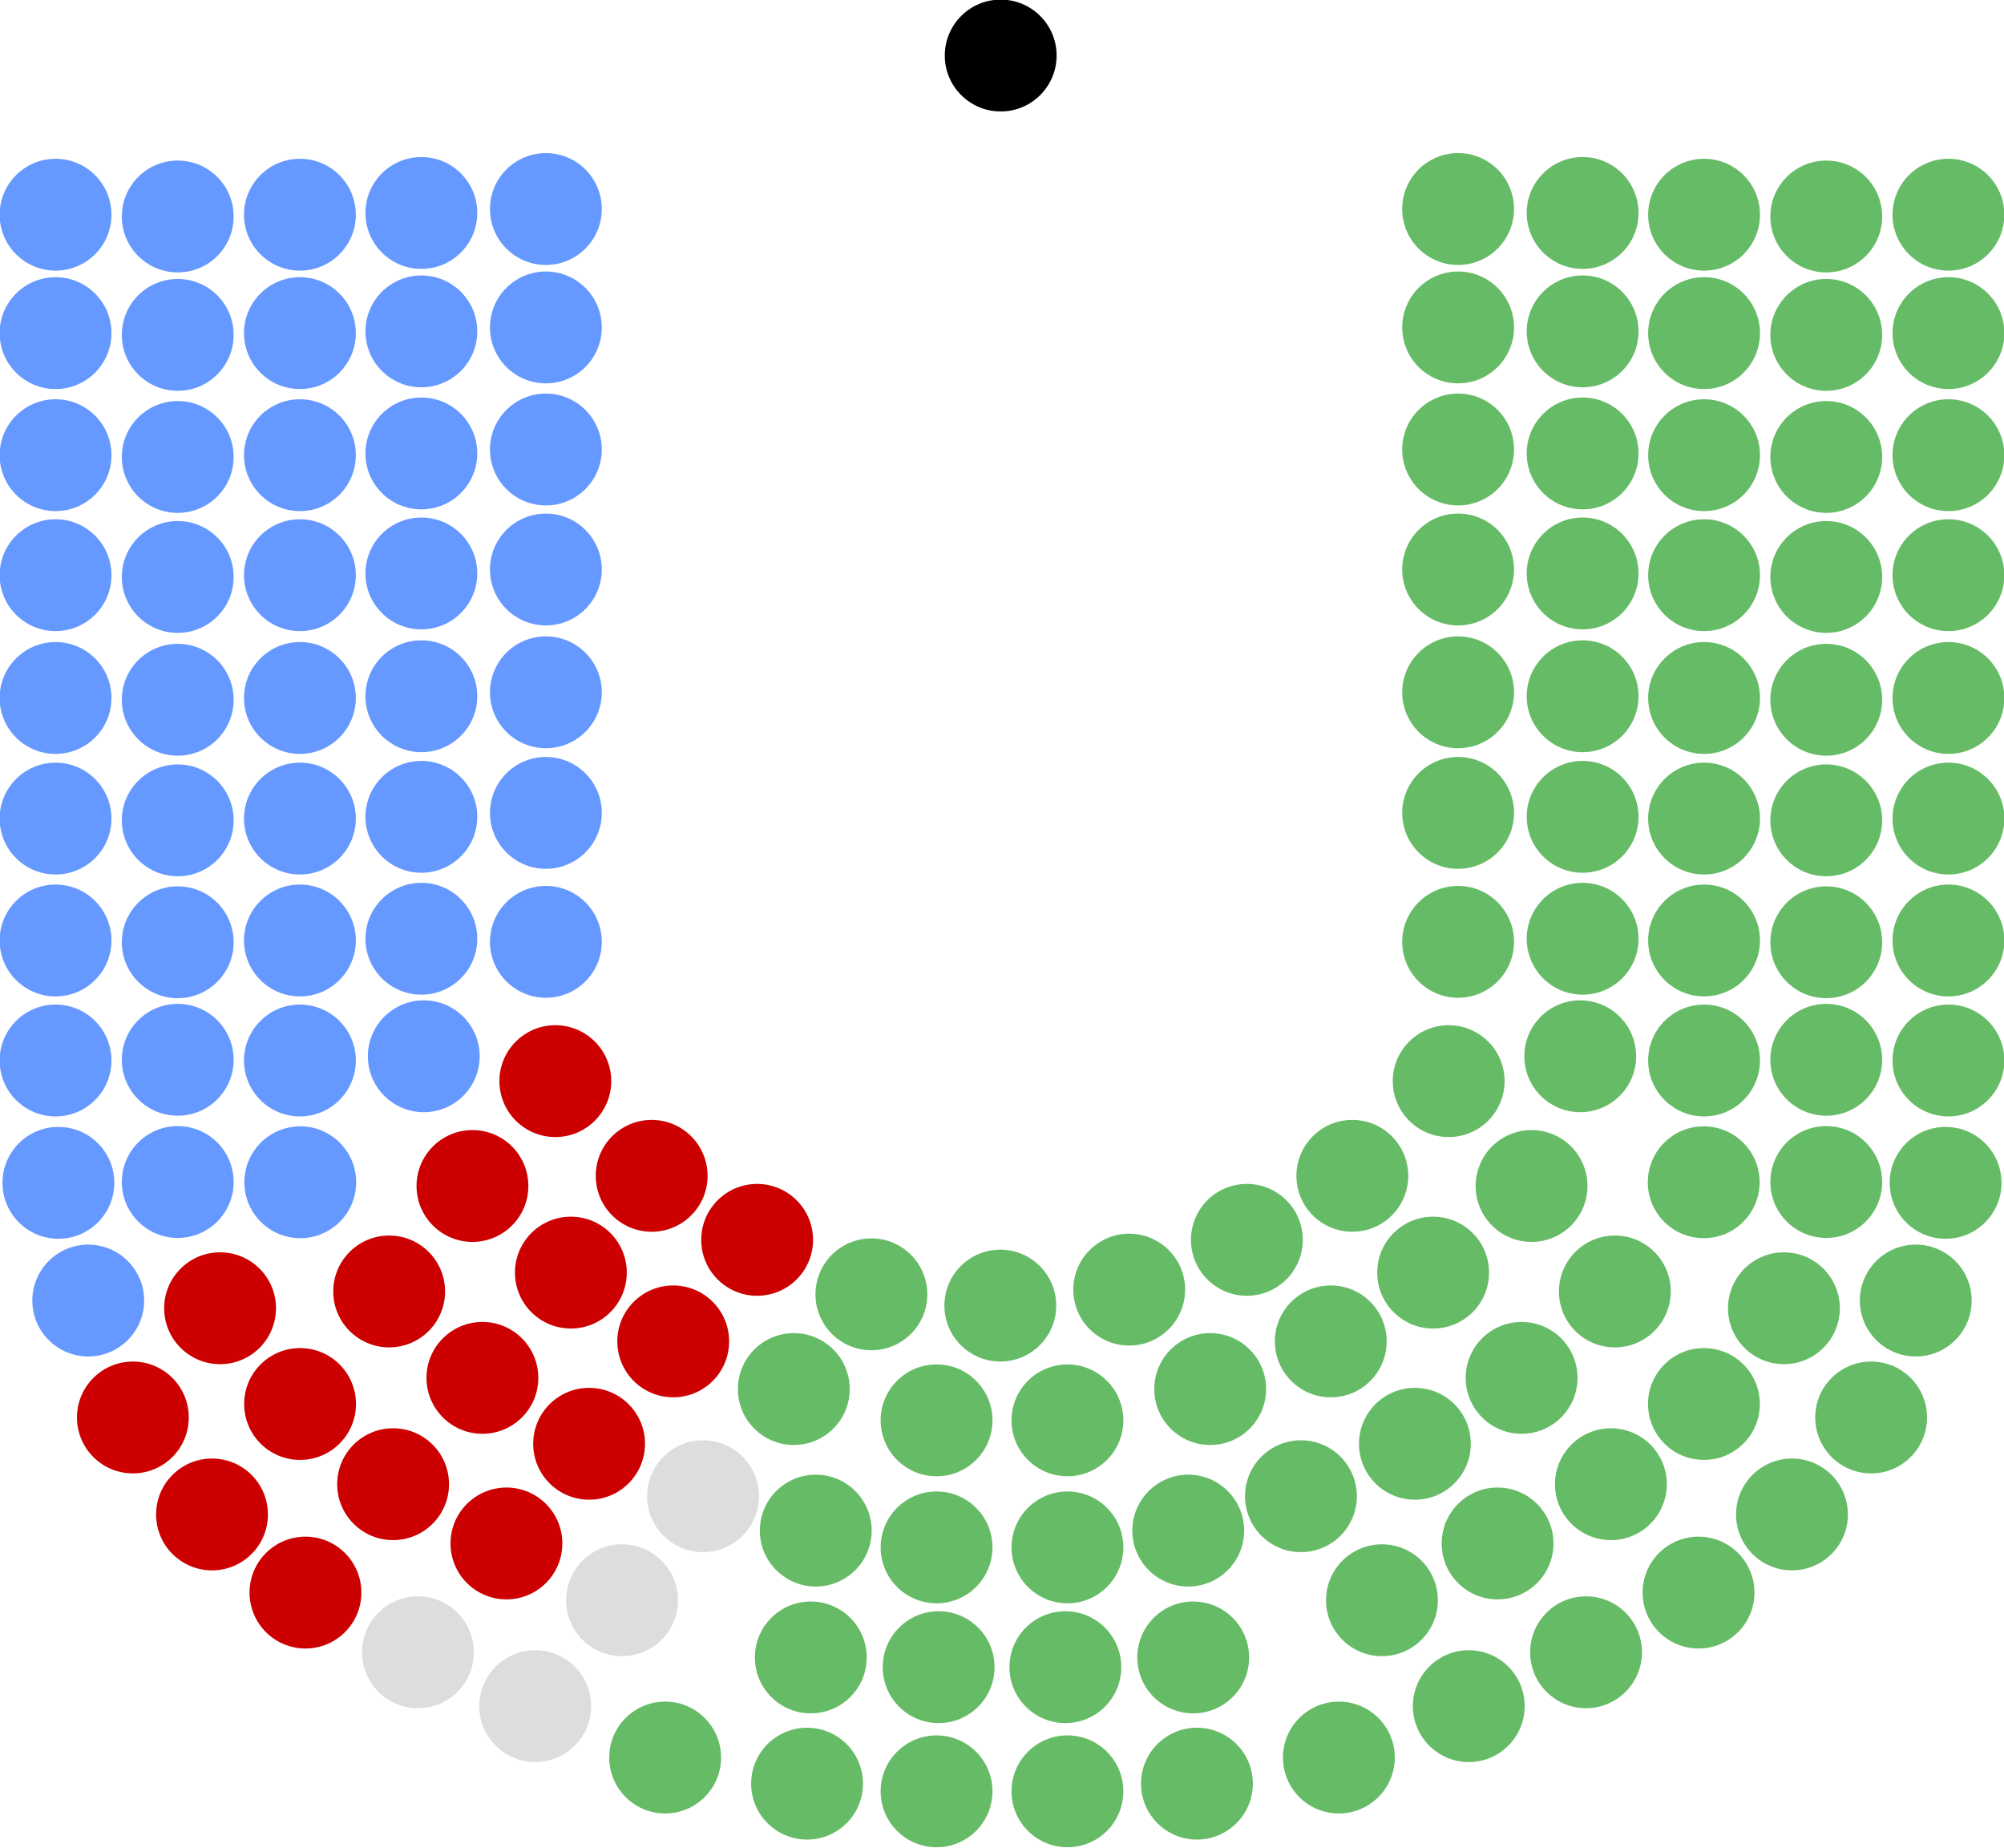 <?xml version="1.0" encoding="UTF-8" standalone="no"?>
<!-- Created with Inkscape (http://www.inkscape.org/) -->

<svg
   xmlns:dc="http://purl.org/dc/elements/1.1/"
   xmlns:cc="http://creativecommons.org/ns#"
   xmlns:rdf="http://www.w3.org/1999/02/22-rdf-syntax-ns#"
   xmlns:svg="http://www.w3.org/2000/svg"
   xmlns="http://www.w3.org/2000/svg"
   xmlns:sodipodi="http://sodipodi.sourceforge.net/DTD/sodipodi-0.dtd"
   xmlns:inkscape="http://www.inkscape.org/namespaces/inkscape"
   width="1612.218"
   height="1486.201"
   id="svg2"
   sodipodi:version="0.32"
   inkscape:version="0.48.0 r9654"
   sodipodi:docname="DE_1977.svg"
   inkscape:output_extension="org.inkscape.output.svg.inkscape"
   version="1.0">
  <defs
     id="defs4">
    <inkscape:perspective
       sodipodi:type="inkscape:persp3d"
       inkscape:vp_x="0 : 526.18109 : 1"
       inkscape:vp_y="0 : 1000 : 0"
       inkscape:vp_z="744.09448 : 526.18109 : 1"
       inkscape:persp3d-origin="372.04724 : 350.78739 : 1"
       id="perspective10" />
    <inkscape:perspective
       id="perspective2390"
       inkscape:persp3d-origin="372.04724 : 350.78739 : 1"
       inkscape:vp_z="744.09448 : 526.18109 : 1"
       inkscape:vp_y="0 : 1000 : 0"
       inkscape:vp_x="0 : 526.18109 : 1"
       sodipodi:type="inkscape:persp3d" />
  </defs>
  <sodipodi:namedview
     id="base"
     pagecolor="#ffffff"
     bordercolor="#666666"
     borderopacity="1.0"
     gridtolerance="10000"
     guidetolerance="10"
     objecttolerance="10"
     inkscape:pageopacity="0.0"
     inkscape:pageshadow="2"
     inkscape:zoom="0.32656155"
     inkscape:cx="921.51168"
     inkscape:cy="810.81763"
     inkscape:document-units="px"
     inkscape:current-layer="layer1"
     showgrid="false"
     inkscape:window-width="1152"
     inkscape:window-height="808"
     inkscape:window-x="-4"
     inkscape:window-y="-4"
     inkscape:window-maximized="1"
     showguides="false"
     fit-margin-top="0"
     fit-margin-left="0"
     fit-margin-right="0"
     fit-margin-bottom="0">
    <sodipodi:guide
       position="-2.652,0"
       orientation="0,1615.023"
       id="guide3150" />
    <sodipodi:guide
       position="1612.37,0"
       orientation="-1674.201,0"
       id="guide3152" />
    <sodipodi:guide
       position="1612.37,1674.201"
       orientation="0,-1615.023"
       id="guide3154" />
    <sodipodi:guide
       position="-2.652,1674.201"
       orientation="1674.201,0"
       id="guide3156" />
    <inkscape:grid
       type="xygrid"
       id="grid3158"
       empspacing="5"
       visible="true"
       enabled="true"
       snapvisiblegridlinesonly="true" />
  </sodipodi:namedview>
  <g
     inkscape:label="Layer 1"
     inkscape:groupmode="layer"
     id="layer1"
     transform="translate(-383.762,966.202)">
    <path
       sodipodi:type="arc"
       style="fill:#66bb66;fill-opacity:1;fill-rule:nonzero;stroke:none"
       id="path2591"
       sodipodi:cx="-805.71429"
       sodipodi:cy="886.64789"
       sodipodi:rx="45.714287"
       sodipodi:ry="45.714287"
       d="m -760,886.648 c 0,25.247 -20.467,45.714 -45.714,45.714 -25.247,0 -45.714,-20.467 -45.714,-45.714 0,-25.247 20.467,-45.714 45.714,-45.714 25.247,0 45.714,20.467 45.714,45.714 z"
       transform="matrix(0.984,0,0,0.984,2449.81,-1667.36)" />
    <path
       sodipodi:type="arc"
       style="fill:#66bb66;fill-opacity:1;fill-rule:nonzero;stroke:none"
       id="path2597"
       sodipodi:cx="-805.71429"
       sodipodi:cy="886.64789"
       sodipodi:rx="45.714287"
       sodipodi:ry="45.714287"
       d="m -760,886.648 c 0,25.247 -20.467,45.714 -45.714,45.714 -25.247,0 -45.714,-20.467 -45.714,-45.714 0,-25.247 20.467,-45.714 45.714,-45.714 25.247,0 45.714,20.467 45.714,45.714 z"
       transform="matrix(0.984,0,0,0.984,2449.81,-1572.119)" />
    <path
       sodipodi:type="arc"
       style="fill:#66bb66;fill-opacity:1;fill-rule:nonzero;stroke:none"
       id="path2617"
       sodipodi:cx="-805.71429"
       sodipodi:cy="886.64789"
       sodipodi:rx="45.714287"
       sodipodi:ry="45.714287"
       d="m -760,886.648 c 0,25.247 -20.467,45.714 -45.714,45.714 -25.247,0 -45.714,-20.467 -45.714,-45.714 0,-25.247 20.467,-45.714 45.714,-45.714 25.247,0 45.714,20.467 45.714,45.714 z"
       transform="matrix(0.984,0,0,0.984,2449.81,-1083.574)" />
    <path
       sodipodi:type="arc"
       style="fill:#66bb66;fill-opacity:1;fill-rule:nonzero;stroke:none"
       id="path2619"
       sodipodi:cx="-805.71429"
       sodipodi:cy="886.64789"
       sodipodi:rx="45.714287"
       sodipodi:ry="45.714287"
       d="m -760,886.648 c 0,25.247 -20.467,45.714 -45.714,45.714 -25.247,0 -45.714,-20.467 -45.714,-45.714 0,-25.247 20.467,-45.714 45.714,-45.714 25.247,0 45.714,20.467 45.714,45.714 z"
       transform="matrix(0.984,0,0,0.984,2449.81,-1181.632)" />
    <path
       sodipodi:type="arc"
       style="fill:#66bb66;fill-opacity:1;fill-rule:nonzero;stroke:none"
       id="path2625"
       sodipodi:cx="-805.71429"
       sodipodi:cy="886.64789"
       sodipodi:rx="45.714287"
       sodipodi:ry="45.714287"
       d="m -760,886.648 c 0,25.247 -20.467,45.714 -45.714,45.714 -25.247,0 -45.714,-20.467 -45.714,-45.714 0,-25.247 20.467,-45.714 45.714,-45.714 25.247,0 45.714,20.467 45.714,45.714 z"
       transform="matrix(0.984,0,0,0.984,2449.81,-1278.638)" />
    <path
       sodipodi:type="arc"
       style="fill:#66bb66;fill-opacity:1;fill-rule:nonzero;stroke:none"
       id="path2639"
       sodipodi:cx="-805.71429"
       sodipodi:cy="886.64789"
       sodipodi:rx="45.714287"
       sodipodi:ry="45.714287"
       d="m -760,886.648 c 0,25.247 -20.467,45.714 -45.714,45.714 -25.247,0 -45.714,-20.467 -45.714,-45.714 0,-25.247 20.467,-45.714 45.714,-45.714 25.247,0 45.714,20.467 45.714,45.714 z"
       transform="matrix(0.984,0,0,0.984,2449.81,-1473.935)" />
    <path
       sodipodi:type="arc"
       style="fill:#66bb66;fill-opacity:1;fill-rule:nonzero;stroke:none"
       id="path2645"
       sodipodi:cx="-805.71429"
       sodipodi:cy="886.64789"
       sodipodi:rx="45.714287"
       sodipodi:ry="45.714287"
       d="m -760,886.648 c 0,25.247 -20.467,45.714 -45.714,45.714 -25.247,0 -45.714,-20.467 -45.714,-45.714 0,-25.247 20.467,-45.714 45.714,-45.714 25.247,0 45.714,20.467 45.714,45.714 z"
       transform="matrix(0.984,0,0,0.984,2449.81,-1377.412)" />
    <path
       sodipodi:type="arc"
       style="fill:#66bb66;fill-opacity:1;fill-rule:nonzero;stroke:none"
       id="path2657"
       sodipodi:cx="-805.71429"
       sodipodi:cy="886.64789"
       sodipodi:rx="45.714287"
       sodipodi:ry="45.714287"
       d="m -760,886.648 c 0,25.247 -20.467,45.714 -45.714,45.714 -25.247,0 -45.714,-20.467 -45.714,-45.714 0,-25.247 20.467,-45.714 45.714,-45.714 25.247,0 45.714,20.467 45.714,45.714 z"
       transform="matrix(0.984,0,0,0.984,2717.816,-792.551)" />
    <path
       sodipodi:type="arc"
       style="fill:#66bb66;fill-opacity:1;fill-rule:nonzero;stroke:none"
       id="path2659"
       sodipodi:cx="-805.71429"
       sodipodi:cy="886.64789"
       sodipodi:rx="45.714287"
       sodipodi:ry="45.714287"
       d="m -760,886.648 c 0,25.247 -20.467,45.714 -45.714,45.714 -25.247,0 -45.714,-20.467 -45.714,-45.714 0,-25.247 20.467,-45.714 45.714,-45.714 25.247,0 45.714,20.467 45.714,45.714 z"
       transform="matrix(0.984,0,0,0.984,2741.818,-887.228)" />
    <path
       sodipodi:type="arc"
       style="fill:#66bb66;fill-opacity:1;fill-rule:nonzero;stroke:none"
       id="path2661"
       sodipodi:cx="-805.71429"
       sodipodi:cy="886.64789"
       sodipodi:rx="45.714287"
       sodipodi:ry="45.714287"
       d="m -760,886.648 c 0,25.247 -20.467,45.714 -45.714,45.714 -25.247,0 -45.714,-20.467 -45.714,-45.714 0,-25.247 20.467,-45.714 45.714,-45.714 25.247,0 45.714,20.467 45.714,45.714 z"
       transform="matrix(0.984,0,0,0.984,2645.81,-887.895)" />
    <path
       sodipodi:type="arc"
       style="fill:#66bb66;fill-opacity:1;fill-rule:nonzero;stroke:none"
       id="path2669"
       sodipodi:cx="-805.71429"
       sodipodi:cy="886.64789"
       sodipodi:rx="45.714287"
       sodipodi:ry="45.714287"
       d="m -760,886.648 c 0,25.247 -20.467,45.714 -45.714,45.714 -25.247,0 -45.714,-20.467 -45.714,-45.714 0,-25.247 20.467,-45.714 45.714,-45.714 25.247,0 45.714,20.467 45.714,45.714 z"
       transform="matrix(0.984,0,0,0.984,1981.338,-788.503)" />
    <path
       sodipodi:type="arc"
       style="fill:#66bb66;fill-opacity:1;fill-rule:nonzero;stroke:none"
       id="path2671"
       sodipodi:cx="-805.71429"
       sodipodi:cy="886.64789"
       sodipodi:rx="45.714287"
       sodipodi:ry="45.714287"
       d="m -760,886.648 c 0,25.247 -20.467,45.714 -45.714,45.714 -25.247,0 -45.714,-20.467 -45.714,-45.714 0,-25.247 20.467,-45.714 45.714,-45.714 25.247,0 45.714,20.467 45.714,45.714 z"
       transform="matrix(0.984,0,0,0.984,2349.641,-1670.53)" />
    <path
       sodipodi:type="arc"
       style="fill:#66bb66;fill-opacity:1;fill-rule:nonzero;stroke:none"
       id="path2673"
       sodipodi:cx="-805.71429"
       sodipodi:cy="886.64789"
       sodipodi:rx="45.714287"
       sodipodi:ry="45.714287"
       d="m -760,886.648 c 0,25.247 -20.467,45.714 -45.714,45.714 -25.247,0 -45.714,-20.467 -45.714,-45.714 0,-25.247 20.467,-45.714 45.714,-45.714 25.247,0 45.714,20.467 45.714,45.714 z"
       transform="matrix(0.984,0,0,0.984,2349.641,-1575.288)" />
    <path
       sodipodi:type="arc"
       style="fill:#66bb66;fill-opacity:1;fill-rule:nonzero;stroke:none"
       id="path2677"
       sodipodi:cx="-805.71429"
       sodipodi:cy="886.64789"
       sodipodi:rx="45.714287"
       sodipodi:ry="45.714287"
       d="m -760,886.648 c 0,25.247 -20.467,45.714 -45.714,45.714 -25.247,0 -45.714,-20.467 -45.714,-45.714 0,-25.247 20.467,-45.714 45.714,-45.714 25.247,0 45.714,20.467 45.714,45.714 z"
       transform="matrix(0.984,0,0,0.984,2349.641,-1184.802)" />
    <path
       sodipodi:type="arc"
       style="fill:#66bb66;fill-opacity:1;fill-rule:nonzero;stroke:none"
       id="path2679"
       sodipodi:cx="-805.71429"
       sodipodi:cy="886.64789"
       sodipodi:rx="45.714287"
       sodipodi:ry="45.714287"
       d="m -760,886.648 c 0,25.247 -20.467,45.714 -45.714,45.714 -25.247,0 -45.714,-20.467 -45.714,-45.714 0,-25.247 20.467,-45.714 45.714,-45.714 25.247,0 45.714,20.467 45.714,45.714 z"
       transform="matrix(0.984,0,0,0.984,2349.641,-1281.808)" />
    <path
       sodipodi:type="arc"
       style="fill:#66bb66;fill-opacity:1;fill-rule:nonzero;stroke:none"
       id="path2681"
       sodipodi:cx="-805.71429"
       sodipodi:cy="886.64789"
       sodipodi:rx="45.714287"
       sodipodi:ry="45.714287"
       d="m -760,886.648 c 0,25.247 -20.467,45.714 -45.714,45.714 -25.247,0 -45.714,-20.467 -45.714,-45.714 0,-25.247 20.467,-45.714 45.714,-45.714 25.247,0 45.714,20.467 45.714,45.714 z"
       transform="matrix(0.984,0,0,0.984,2349.641,-1477.104)" />
    <path
       sodipodi:type="arc"
       style="fill:#66bb66;fill-opacity:1;fill-rule:nonzero;stroke:none"
       id="path2683"
       sodipodi:cx="-805.71429"
       sodipodi:cy="886.64789"
       sodipodi:rx="45.714287"
       sodipodi:ry="45.714287"
       d="m -760,886.648 c 0,25.247 -20.467,45.714 -45.714,45.714 -25.247,0 -45.714,-20.467 -45.714,-45.714 0,-25.247 20.467,-45.714 45.714,-45.714 25.247,0 45.714,20.467 45.714,45.714 z"
       transform="matrix(0.984,0,0,0.984,2349.641,-1380.581)" />
    <path
       sodipodi:type="arc"
       style="fill:#66bb66;fill-opacity:1;fill-rule:nonzero;stroke:none"
       id="path2687"
       sodipodi:cx="-805.71429"
       sodipodi:cy="886.64789"
       sodipodi:rx="45.714287"
       sodipodi:ry="45.714287"
       d="m -760,886.648 c 0,25.247 -20.467,45.714 -45.714,45.714 -25.247,0 -45.714,-20.467 -45.714,-45.714 0,-25.247 20.467,-45.714 45.714,-45.714 25.247,0 45.714,20.467 45.714,45.714 z"
       transform="matrix(0.984,0,0,0.984,2744.105,-1665.959)" />
    <path
       sodipodi:type="arc"
       style="fill:#66bb66;fill-opacity:1;fill-rule:nonzero;stroke:none"
       id="path2689"
       sodipodi:cx="-805.71429"
       sodipodi:cy="886.64789"
       sodipodi:rx="45.714287"
       sodipodi:ry="45.714287"
       d="m -760,886.648 c 0,25.247 -20.467,45.714 -45.714,45.714 -25.247,0 -45.714,-20.467 -45.714,-45.714 0,-25.247 20.467,-45.714 45.714,-45.714 25.247,0 45.714,20.467 45.714,45.714 z"
       transform="matrix(0.984,0,0,0.984,2744.105,-1570.717)" />
    <path
       sodipodi:type="arc"
       style="fill:#66bb66;fill-opacity:1;fill-rule:nonzero;stroke:none"
       id="path2691"
       sodipodi:cx="-805.71429"
       sodipodi:cy="886.64789"
       sodipodi:rx="45.714287"
       sodipodi:ry="45.714287"
       d="m -760,886.648 c 0,25.247 -20.467,45.714 -45.714,45.714 -25.247,0 -45.714,-20.467 -45.714,-45.714 0,-25.247 20.467,-45.714 45.714,-45.714 25.247,0 45.714,20.467 45.714,45.714 z"
       transform="matrix(0.984,0,0,0.984,2744.105,-1082.172)" />
    <path
       sodipodi:type="arc"
       style="fill:#66bb66;fill-opacity:1;fill-rule:nonzero;stroke:none"
       id="path2693"
       sodipodi:cx="-805.71429"
       sodipodi:cy="886.64789"
       sodipodi:rx="45.714287"
       sodipodi:ry="45.714287"
       d="m -760,886.648 c 0,25.247 -20.467,45.714 -45.714,45.714 -25.247,0 -45.714,-20.467 -45.714,-45.714 0,-25.247 20.467,-45.714 45.714,-45.714 25.247,0 45.714,20.467 45.714,45.714 z"
       transform="matrix(0.984,0,0,0.984,2744.105,-1180.231)" />
    <path
       sodipodi:type="arc"
       style="fill:#66bb66;fill-opacity:1;fill-rule:nonzero;stroke:none"
       id="path2695"
       sodipodi:cx="-805.71429"
       sodipodi:cy="886.64789"
       sodipodi:rx="45.714287"
       sodipodi:ry="45.714287"
       d="m -760,886.648 c 0,25.247 -20.467,45.714 -45.714,45.714 -25.247,0 -45.714,-20.467 -45.714,-45.714 0,-25.247 20.467,-45.714 45.714,-45.714 25.247,0 45.714,20.467 45.714,45.714 z"
       transform="matrix(0.984,0,0,0.984,2744.105,-1277.237)" />
    <path
       sodipodi:type="arc"
       style="fill:#66bb66;fill-opacity:1;fill-rule:nonzero;stroke:none"
       id="path2697"
       sodipodi:cx="-805.71429"
       sodipodi:cy="886.64789"
       sodipodi:rx="45.714287"
       sodipodi:ry="45.714287"
       d="m -760,886.648 c 0,25.247 -20.467,45.714 -45.714,45.714 -25.247,0 -45.714,-20.467 -45.714,-45.714 0,-25.247 20.467,-45.714 45.714,-45.714 25.247,0 45.714,20.467 45.714,45.714 z"
       transform="matrix(0.984,0,0,0.984,2744.105,-1472.533)" />
    <path
       sodipodi:type="arc"
       style="fill:#66bb66;fill-opacity:1;fill-rule:nonzero;stroke:none"
       id="path2699"
       sodipodi:cx="-805.71429"
       sodipodi:cy="886.64789"
       sodipodi:rx="45.714287"
       sodipodi:ry="45.714287"
       d="m -760,886.648 c 0,25.247 -20.467,45.714 -45.714,45.714 -25.247,0 -45.714,-20.467 -45.714,-45.714 0,-25.247 20.467,-45.714 45.714,-45.714 25.247,0 45.714,20.467 45.714,45.714 z"
       transform="matrix(0.984,0,0,0.984,2744.105,-1376.01)" />
    <path
       sodipodi:type="arc"
       style="fill:#66bb66;fill-opacity:1;fill-rule:nonzero;stroke:none"
       id="path2703"
       sodipodi:cx="-805.71429"
       sodipodi:cy="886.64789"
       sodipodi:rx="45.714287"
       sodipodi:ry="45.714287"
       d="m -760,886.648 c 0,25.247 -20.467,45.714 -45.714,45.714 -25.247,0 -45.714,-20.467 -45.714,-45.714 0,-25.247 20.467,-45.714 45.714,-45.714 25.247,0 45.714,20.467 45.714,45.714 z"
       transform="matrix(0.984,0,0,0.984,2645.81,-1664.53)" />
    <path
       sodipodi:type="arc"
       style="fill:#66bb66;fill-opacity:1;fill-rule:nonzero;stroke:none"
       id="path2705"
       sodipodi:cx="-805.71429"
       sodipodi:cy="886.64789"
       sodipodi:rx="45.714287"
       sodipodi:ry="45.714287"
       d="m -760,886.648 c 0,25.247 -20.467,45.714 -45.714,45.714 -25.247,0 -45.714,-20.467 -45.714,-45.714 0,-25.247 20.467,-45.714 45.714,-45.714 25.247,0 45.714,20.467 45.714,45.714 z"
       transform="matrix(0.984,0,0,0.984,2645.81,-1569.288)" />
    <path
       sodipodi:type="arc"
       style="fill:#66bb66;fill-opacity:1;fill-rule:nonzero;stroke:none"
       id="path2707"
       sodipodi:cx="-805.71429"
       sodipodi:cy="886.64789"
       sodipodi:rx="45.714287"
       sodipodi:ry="45.714287"
       d="m -760,886.648 c 0,25.247 -20.467,45.714 -45.714,45.714 -25.247,0 -45.714,-20.467 -45.714,-45.714 0,-25.247 20.467,-45.714 45.714,-45.714 25.247,0 45.714,20.467 45.714,45.714 z"
       transform="matrix(0.984,0,0,0.984,2645.81,-1080.743)" />
    <path
       sodipodi:type="arc"
       style="fill:#66bb66;fill-opacity:1;fill-rule:nonzero;stroke:none"
       id="path2709"
       sodipodi:cx="-805.71429"
       sodipodi:cy="886.64789"
       sodipodi:rx="45.714287"
       sodipodi:ry="45.714287"
       d="m -760,886.648 c 0,25.247 -20.467,45.714 -45.714,45.714 -25.247,0 -45.714,-20.467 -45.714,-45.714 0,-25.247 20.467,-45.714 45.714,-45.714 25.247,0 45.714,20.467 45.714,45.714 z"
       transform="matrix(0.984,0,0,0.984,2645.81,-1178.802)" />
    <path
       sodipodi:type="arc"
       style="fill:#66bb66;fill-opacity:1;fill-rule:nonzero;stroke:none"
       id="path2711"
       sodipodi:cx="-805.71429"
       sodipodi:cy="886.64789"
       sodipodi:rx="45.714287"
       sodipodi:ry="45.714287"
       d="m -760,886.648 c 0,25.247 -20.467,45.714 -45.714,45.714 -25.247,0 -45.714,-20.467 -45.714,-45.714 0,-25.247 20.467,-45.714 45.714,-45.714 25.247,0 45.714,20.467 45.714,45.714 z"
       transform="matrix(0.984,0,0,0.984,2645.81,-1275.808)" />
    <path
       sodipodi:type="arc"
       style="fill:#66bb66;fill-opacity:1;fill-rule:nonzero;stroke:none"
       id="path2713"
       sodipodi:cx="-805.71429"
       sodipodi:cy="886.64789"
       sodipodi:rx="45.714287"
       sodipodi:ry="45.714287"
       d="m -760,886.648 c 0,25.247 -20.467,45.714 -45.714,45.714 -25.247,0 -45.714,-20.467 -45.714,-45.714 0,-25.247 20.467,-45.714 45.714,-45.714 25.247,0 45.714,20.467 45.714,45.714 z"
       transform="matrix(0.984,0,0,0.984,2645.81,-1471.104)" />
    <path
       sodipodi:type="arc"
       style="fill:#66bb66;fill-opacity:1;fill-rule:nonzero;stroke:none"
       id="path2715"
       sodipodi:cx="-805.71429"
       sodipodi:cy="886.64789"
       sodipodi:rx="45.714287"
       sodipodi:ry="45.714287"
       d="m -760,886.648 c 0,25.247 -20.467,45.714 -45.714,45.714 -25.247,0 -45.714,-20.467 -45.714,-45.714 0,-25.247 20.467,-45.714 45.714,-45.714 25.247,0 45.714,20.467 45.714,45.714 z"
       transform="matrix(0.984,0,0,0.984,2645.81,-1374.581)" />
    <path
       sodipodi:type="arc"
       style="fill:#66bb66;fill-opacity:1;fill-rule:nonzero;stroke:none"
       id="path2719"
       sodipodi:cx="-805.71429"
       sodipodi:cy="886.64789"
       sodipodi:rx="45.714287"
       sodipodi:ry="45.714287"
       d="m -760,886.648 c 0,25.247 -20.467,45.714 -45.714,45.714 -25.247,0 -45.714,-20.467 -45.714,-45.714 0,-25.247 20.467,-45.714 45.714,-45.714 25.247,0 45.714,20.467 45.714,45.714 z"
       transform="matrix(0.984,0,0,0.984,2547.515,-1665.959)" />
    <path
       sodipodi:type="arc"
       style="fill:#66bb66;fill-opacity:1;fill-rule:nonzero;stroke:none"
       id="path2721"
       sodipodi:cx="-805.71429"
       sodipodi:cy="886.64789"
       sodipodi:rx="45.714287"
       sodipodi:ry="45.714287"
       d="m -760,886.648 c 0,25.247 -20.467,45.714 -45.714,45.714 -25.247,0 -45.714,-20.467 -45.714,-45.714 0,-25.247 20.467,-45.714 45.714,-45.714 25.247,0 45.714,20.467 45.714,45.714 z"
       transform="matrix(0.984,0,0,0.984,2547.515,-1570.717)" />
    <path
       sodipodi:type="arc"
       style="fill:#66bb66;fill-opacity:1;fill-rule:nonzero;stroke:none"
       id="path2723"
       sodipodi:cx="-805.71429"
       sodipodi:cy="886.64789"
       sodipodi:rx="45.714287"
       sodipodi:ry="45.714287"
       d="m -760,886.648 c 0,25.247 -20.467,45.714 -45.714,45.714 -25.247,0 -45.714,-20.467 -45.714,-45.714 0,-25.247 20.467,-45.714 45.714,-45.714 25.247,0 45.714,20.467 45.714,45.714 z"
       transform="matrix(0.984,0,0,0.984,2547.515,-1082.172)" />
    <path
       sodipodi:type="arc"
       style="fill:#66bb66;fill-opacity:1;fill-rule:nonzero;stroke:none"
       id="path2725"
       sodipodi:cx="-805.71429"
       sodipodi:cy="886.64789"
       sodipodi:rx="45.714287"
       sodipodi:ry="45.714287"
       d="m -760,886.648 c 0,25.247 -20.467,45.714 -45.714,45.714 -25.247,0 -45.714,-20.467 -45.714,-45.714 0,-25.247 20.467,-45.714 45.714,-45.714 25.247,0 45.714,20.467 45.714,45.714 z"
       transform="matrix(0.984,0,0,0.984,2547.515,-1180.231)" />
    <path
       sodipodi:type="arc"
       style="fill:#66bb66;fill-opacity:1;fill-rule:nonzero;stroke:none"
       id="path2727"
       sodipodi:cx="-805.71429"
       sodipodi:cy="886.64789"
       sodipodi:rx="45.714287"
       sodipodi:ry="45.714287"
       d="m -760,886.648 c 0,25.247 -20.467,45.714 -45.714,45.714 -25.247,0 -45.714,-20.467 -45.714,-45.714 0,-25.247 20.467,-45.714 45.714,-45.714 25.247,0 45.714,20.467 45.714,45.714 z"
       transform="matrix(0.984,0,0,0.984,2547.515,-1277.237)" />
    <path
       sodipodi:type="arc"
       style="fill:#66bb66;fill-opacity:1;fill-rule:nonzero;stroke:none"
       id="path2729"
       sodipodi:cx="-805.71429"
       sodipodi:cy="886.64789"
       sodipodi:rx="45.714287"
       sodipodi:ry="45.714287"
       d="m -760,886.648 c 0,25.247 -20.467,45.714 -45.714,45.714 -25.247,0 -45.714,-20.467 -45.714,-45.714 0,-25.247 20.467,-45.714 45.714,-45.714 25.247,0 45.714,20.467 45.714,45.714 z"
       transform="matrix(0.984,0,0,0.984,2547.515,-1472.533)" />
    <path
       sodipodi:type="arc"
       style="fill:#66bb66;fill-opacity:1;fill-rule:nonzero;stroke:none"
       id="path2731"
       sodipodi:cx="-805.71429"
       sodipodi:cy="886.64789"
       sodipodi:rx="45.714287"
       sodipodi:ry="45.714287"
       d="m -760,886.648 c 0,25.247 -20.467,45.714 -45.714,45.714 -25.247,0 -45.714,-20.467 -45.714,-45.714 0,-25.247 20.467,-45.714 45.714,-45.714 25.247,0 45.714,20.467 45.714,45.714 z"
       transform="matrix(0.984,0,0,0.984,2547.515,-1376.01)" />
    <path
       sodipodi:type="arc"
       style="fill:#66bb66;fill-opacity:1;fill-rule:nonzero;stroke:none"
       id="path2733"
       sodipodi:cx="-805.71429"
       sodipodi:cy="886.64789"
       sodipodi:rx="45.714287"
       sodipodi:ry="45.714287"
       d="m -760,886.648 c 0,25.247 -20.467,45.714 -45.714,45.714 -25.247,0 -45.714,-20.467 -45.714,-45.714 0,-25.247 20.467,-45.714 45.714,-45.714 25.247,0 45.714,20.467 45.714,45.714 z"
       transform="matrix(0.984,0,0,0.984,2744.105,-985.64)" />
    <path
       sodipodi:type="arc"
       style="fill:#66bb66;fill-opacity:1;fill-rule:nonzero;stroke:none"
       id="path2735"
       sodipodi:cx="-805.71429"
       sodipodi:cy="886.64789"
       sodipodi:rx="45.714287"
       sodipodi:ry="45.714287"
       d="m -760,886.648 c 0,25.247 -20.467,45.714 -45.714,45.714 -25.247,0 -45.714,-20.467 -45.714,-45.714 0,-25.247 20.467,-45.714 45.714,-45.714 25.247,0 45.714,20.467 45.714,45.714 z"
       transform="matrix(0.984,0,0,0.984,2645.81,-986.211)" />
    <path
       sodipodi:type="arc"
       style="fill:#66bb66;fill-opacity:1;fill-rule:nonzero;stroke:none"
       id="path2737"
       sodipodi:cx="-805.71429"
       sodipodi:cy="886.64789"
       sodipodi:rx="45.714287"
       sodipodi:ry="45.714287"
       d="m -760,886.648 c 0,25.247 -20.467,45.714 -45.714,45.714 -25.247,0 -45.714,-20.467 -45.714,-45.714 0,-25.247 20.467,-45.714 45.714,-45.714 25.247,0 45.714,20.467 45.714,45.714 z"
       transform="matrix(0.984,0,0,0.984,2547.515,-985.64)" />
    <path
       sodipodi:type="arc"
       style="fill:#66bb66;fill-opacity:1;fill-rule:nonzero;stroke:none"
       id="path2837"
       sodipodi:cx="-805.71429"
       sodipodi:cy="886.64789"
       sodipodi:rx="45.714287"
       sodipodi:ry="45.714287"
       d="m -760,886.648 c 0,25.247 -20.467,45.714 -45.714,45.714 -25.247,0 -45.714,-20.467 -45.714,-45.714 0,-25.247 20.467,-45.714 45.714,-45.714 25.247,0 45.714,20.467 45.714,45.714 z"
       transform="matrix(-0.984,0,0,0.984,499.382,-801.33)" />
    <path
       sodipodi:type="arc"
       style="fill:#000000;fill-opacity:1;fill-rule:nonzero;stroke:none"
       id="path2853"
       sodipodi:cx="-805.71429"
       sodipodi:cy="886.64789"
       sodipodi:rx="45.714287"
       sodipodi:ry="45.714287"
       d="m -760,886.648 c 0,25.247 -20.467,45.714 -45.714,45.714 -25.247,0 -45.714,-20.467 -45.714,-45.714 0,-25.247 20.467,-45.714 45.714,-45.714 25.247,0 45.714,20.467 45.714,45.714 z"
       transform="matrix(-0.984,0,0,0.984,395.999,-1793.996)" />
    <path
       sodipodi:type="arc"
       style="fill:#66bb66;fill-opacity:1;fill-rule:nonzero;stroke:none"
       id="path2931"
       sodipodi:cx="-805.71429"
       sodipodi:cy="886.64789"
       sodipodi:rx="45.714287"
       sodipodi:ry="45.714287"
       d="m -760,886.648 c 0,25.247 -20.467,45.714 -45.714,45.714 -25.247,0 -45.714,-20.467 -45.714,-45.714 0,-25.247 20.467,-45.714 45.714,-45.714 25.247,0 45.714,20.467 45.714,45.714 z"
       transform="matrix(0.984,0,0,0.984,2342.04,-969.041)" />
    <path
       sodipodi:type="arc"
       style="fill:#66bb66;fill-opacity:1;fill-rule:nonzero;stroke:none"
       id="path2933"
       sodipodi:cx="-805.71429"
       sodipodi:cy="886.64789"
       sodipodi:rx="45.714287"
       sodipodi:ry="45.714287"
       d="m -760,886.648 c 0,25.247 -20.467,45.714 -45.714,45.714 -25.247,0 -45.714,-20.467 -45.714,-45.714 0,-25.247 20.467,-45.714 45.714,-45.714 25.247,0 45.714,20.467 45.714,45.714 z"
       transform="matrix(0.984,0,0,0.984,2264.533,-892.87)" />
    <path
       sodipodi:type="arc"
       style="fill:#66bb66;fill-opacity:1;fill-rule:nonzero;stroke:none"
       id="path2935"
       sodipodi:cx="-805.71429"
       sodipodi:cy="886.64789"
       sodipodi:rx="45.714287"
       sodipodi:ry="45.714287"
       d="m -760,886.648 c 0,25.247 -20.467,45.714 -45.714,45.714 -25.247,0 -45.714,-20.467 -45.714,-45.714 0,-25.247 20.467,-45.714 45.714,-45.714 25.247,0 45.714,20.467 45.714,45.714 z"
       transform="matrix(0.984,0,0,0.984,2447.885,-989.041)" />
    <path
       sodipodi:type="arc"
       style="fill:#66bb66;fill-opacity:1;fill-rule:nonzero;stroke:none"
       id="path2937"
       sodipodi:cx="-805.71429"
       sodipodi:cy="886.64789"
       sodipodi:rx="45.714287"
       sodipodi:ry="45.714287"
       d="m -760,886.648 c 0,25.247 -20.467,45.714 -45.714,45.714 -25.247,0 -45.714,-20.467 -45.714,-45.714 0,-25.247 20.467,-45.714 45.714,-45.714 25.247,0 45.714,20.467 45.714,45.714 z"
       transform="matrix(0.984,0,0,0.984,2408.715,-884.697)" />
    <path
       sodipodi:type="arc"
       style="fill:#66bb66;fill-opacity:1;fill-rule:nonzero;stroke:none"
       id="path2939"
       sodipodi:cx="-805.71429"
       sodipodi:cy="886.64789"
       sodipodi:rx="45.714287"
       sodipodi:ry="45.714287"
       d="m -760,886.648 c 0,25.247 -20.467,45.714 -45.714,45.714 -25.247,0 -45.714,-20.467 -45.714,-45.714 0,-25.247 20.467,-45.714 45.714,-45.714 25.247,0 45.714,20.467 45.714,45.714 z"
       transform="matrix(0.984,0,0,0.984,2329.54,-815.023)" />
    <path
       sodipodi:type="arc"
       style="fill:#66bb66;fill-opacity:1;fill-rule:nonzero;stroke:none"
       id="path2941"
       sodipodi:cx="-805.71429"
       sodipodi:cy="886.64789"
       sodipodi:rx="45.714287"
       sodipodi:ry="45.714287"
       d="m -760,886.648 c 0,25.247 -20.467,45.714 -45.714,45.714 -25.247,0 -45.714,-20.467 -45.714,-45.714 0,-25.247 20.467,-45.714 45.714,-45.714 25.247,0 45.714,20.467 45.714,45.714 z"
       transform="matrix(0.984,0,0,0.984,2150.186,-721.354)" />
    <path
       sodipodi:type="arc"
       style="fill:#66bb66;fill-opacity:1;fill-rule:nonzero;stroke:none"
       id="path2943"
       sodipodi:cx="-805.71429"
       sodipodi:cy="886.64789"
       sodipodi:rx="45.714287"
       sodipodi:ry="45.714287"
       d="m -760,886.648 c 0,25.247 -20.467,45.714 -45.714,45.714 -25.247,0 -45.714,-20.467 -45.714,-45.714 0,-25.247 20.467,-45.714 45.714,-45.714 25.247,0 45.714,20.467 45.714,45.714 z"
       transform="matrix(0.984,0,0,0.984,2035.341,-696.184)" />
    <path
       sodipodi:type="arc"
       style="fill:#66bb66;fill-opacity:1;fill-rule:nonzero;stroke:none"
       id="path2945"
       sodipodi:cx="-805.71429"
       sodipodi:cy="886.64789"
       sodipodi:rx="45.714287"
       sodipodi:ry="45.714287"
       d="m -760,886.648 c 0,25.247 -20.467,45.714 -45.714,45.714 -25.247,0 -45.714,-20.467 -45.714,-45.714 0,-25.247 20.467,-45.714 45.714,-45.714 25.247,0 45.714,20.467 45.714,45.714 z"
       transform="matrix(0.984,0,0,0.984,2035.341,-594.001)" />
    <path
       sodipodi:type="arc"
       style="fill:#66bb66;fill-opacity:1;fill-rule:nonzero;stroke:none"
       id="path2947"
       sodipodi:cx="-805.71429"
       sodipodi:cy="886.64789"
       sodipodi:rx="45.714287"
       sodipodi:ry="45.714287"
       d="m -760,886.648 c 0,25.247 -20.467,45.714 -45.714,45.714 -25.247,0 -45.714,-20.467 -45.714,-45.714 0,-25.247 20.467,-45.714 45.714,-45.714 25.247,0 45.714,20.467 45.714,45.714 z"
       transform="matrix(0.984,0,0,0.984,2132.518,-607.503)" />
    <path
       sodipodi:type="arc"
       style="fill:#66bb66;fill-opacity:1;fill-rule:nonzero;stroke:none"
       id="path2949"
       sodipodi:cx="-805.71429"
       sodipodi:cy="886.64789"
       sodipodi:rx="45.714287"
       sodipodi:ry="45.714287"
       d="m -760,886.648 c 0,25.247 -20.467,45.714 -45.714,45.714 -25.247,0 -45.714,-20.467 -45.714,-45.714 0,-25.247 20.467,-45.714 45.714,-45.714 25.247,0 45.714,20.467 45.714,45.714 z"
       transform="matrix(0.984,0,0,0.984,2223.195,-635.173)" />
    <path
       sodipodi:type="arc"
       style="fill:#66bb66;fill-opacity:1;fill-rule:nonzero;stroke:none"
       id="path2951"
       sodipodi:cx="-805.71429"
       sodipodi:cy="886.64789"
       sodipodi:rx="45.714287"
       sodipodi:ry="45.714287"
       d="m -760,886.648 c 0,25.247 -20.467,45.714 -45.714,45.714 -25.247,0 -45.714,-20.467 -45.714,-45.714 0,-25.247 20.467,-45.714 45.714,-45.714 25.247,0 45.714,20.467 45.714,45.714 z"
       transform="matrix(0.984,0,0,0.984,2314.872,-677.344)" />
    <path
       sodipodi:type="arc"
       style="fill:#66bb66;fill-opacity:1;fill-rule:nonzero;stroke:none"
       id="path2953"
       sodipodi:cx="-805.71429"
       sodipodi:cy="886.64789"
       sodipodi:rx="45.714287"
       sodipodi:ry="45.714287"
       d="m -760,886.648 c 0,25.247 -20.467,45.714 -45.714,45.714 -25.247,0 -45.714,-20.467 -45.714,-45.714 0,-25.247 20.467,-45.714 45.714,-45.714 25.247,0 45.714,20.467 45.714,45.714 z"
       transform="matrix(0.984,0,0,0.984,2400.714,-730.35)" />
    <path
       sodipodi:type="arc"
       style="fill:#66bb66;fill-opacity:1;fill-rule:nonzero;stroke:none"
       id="path2955"
       sodipodi:cx="-805.71429"
       sodipodi:cy="886.64789"
       sodipodi:rx="45.714287"
       sodipodi:ry="45.714287"
       d="m -760,886.648 c 0,25.247 -20.467,45.714 -45.714,45.714 -25.247,0 -45.714,-20.467 -45.714,-45.714 0,-25.247 20.467,-45.714 45.714,-45.714 25.247,0 45.714,20.467 45.714,45.714 z"
       transform="matrix(0.984,0,0,0.984,2475.722,-799.857)" />
    <path
       sodipodi:type="arc"
       style="fill:#66bb66;fill-opacity:1;fill-rule:nonzero;stroke:none"
       id="path2957"
       sodipodi:cx="-805.71429"
       sodipodi:cy="886.64789"
       sodipodi:rx="45.714287"
       sodipodi:ry="45.714287"
       d="m -760,886.648 c 0,25.247 -20.467,45.714 -45.714,45.714 -25.247,0 -45.714,-20.467 -45.714,-45.714 0,-25.247 20.467,-45.714 45.714,-45.714 25.247,0 45.714,20.467 45.714,45.714 z"
       transform="matrix(0.984,0,0,0.984,2547.229,-887.699)" />
    <path
       sodipodi:type="arc"
       style="fill:#66bb66;fill-opacity:1;fill-rule:nonzero;stroke:none"
       id="path2959"
       sodipodi:cx="-805.71429"
       sodipodi:cy="886.64789"
       sodipodi:rx="45.714287"
       sodipodi:ry="45.714287"
       d="m -760,886.648 c 0,25.247 -20.467,45.714 -45.714,45.714 -25.247,0 -45.714,-20.467 -45.714,-45.714 0,-25.247 20.467,-45.714 45.714,-45.714 25.247,0 45.714,20.467 45.714,45.714 z"
       transform="matrix(0.984,0,0,0.984,2611.746,-786.354)" />
    <path
       sodipodi:type="arc"
       style="fill:#66bb66;fill-opacity:1;fill-rule:nonzero;stroke:none"
       id="path2961"
       sodipodi:cx="-805.71429"
       sodipodi:cy="886.64789"
       sodipodi:rx="45.714287"
       sodipodi:ry="45.714287"
       d="m -760,886.648 c 0,25.247 -20.467,45.714 -45.714,45.714 -25.247,0 -45.714,-20.467 -45.714,-45.714 0,-25.247 20.467,-45.714 45.714,-45.714 25.247,0 45.714,20.467 45.714,45.714 z"
       transform="matrix(0.984,0,0,0.984,2349.641,-1081.08)" />
    <path
       sodipodi:type="arc"
       style="fill:#66bb66;fill-opacity:1;fill-rule:nonzero;stroke:none"
       id="path2963"
       sodipodi:cx="-805.71429"
       sodipodi:cy="886.64789"
       sodipodi:rx="45.714287"
       sodipodi:ry="45.714287"
       d="m -760,886.648 c 0,25.247 -20.467,45.714 -45.714,45.714 -25.247,0 -45.714,-20.467 -45.714,-45.714 0,-25.247 20.467,-45.714 45.714,-45.714 25.247,0 45.714,20.467 45.714,45.714 z"
       transform="matrix(0.984,0,0,0.984,2547.396,-709.338)" />
    <path
       sodipodi:type="arc"
       style="fill:#66bb66;fill-opacity:1;fill-rule:nonzero;stroke:none"
       id="path2965"
       sodipodi:cx="-805.71429"
       sodipodi:cy="886.64789"
       sodipodi:rx="45.714287"
       sodipodi:ry="45.714287"
       d="m -760,886.648 c 0,25.247 -20.467,45.714 -45.714,45.714 -25.247,0 -45.714,-20.467 -45.714,-45.714 0,-25.247 20.467,-45.714 45.714,-45.714 25.247,0 45.714,20.467 45.714,45.714 z"
       transform="matrix(0.984,0,0,0.984,2472.552,-644.831)" />
    <path
       sodipodi:type="arc"
       style="fill:#66bb66;fill-opacity:1;fill-rule:nonzero;stroke:none"
       id="path2967"
       sodipodi:cx="-805.71429"
       sodipodi:cy="886.64789"
       sodipodi:rx="45.714287"
       sodipodi:ry="45.714287"
       d="m -760,886.648 c 0,25.247 -20.467,45.714 -45.714,45.714 -25.247,0 -45.714,-20.467 -45.714,-45.714 0,-25.247 20.467,-45.714 45.714,-45.714 25.247,0 45.714,20.467 45.714,45.714 z"
       transform="matrix(0.984,0,0,0.984,2381.375,-597.159)" />
    <path
       sodipodi:type="arc"
       style="fill:#66bb66;fill-opacity:1;fill-rule:nonzero;stroke:none"
       id="path2969"
       sodipodi:cx="-805.71429"
       sodipodi:cy="886.64789"
       sodipodi:rx="45.714287"
       sodipodi:ry="45.714287"
       d="m -760,886.648 c 0,25.247 -20.467,45.714 -45.714,45.714 -25.247,0 -45.714,-20.467 -45.714,-45.714 0,-25.247 20.467,-45.714 45.714,-45.714 25.247,0 45.714,20.467 45.714,45.714 z"
       transform="matrix(0.984,0,0,0.984,2288.364,-551.488)" />
    <path
       sodipodi:type="arc"
       style="fill:#66bb66;fill-opacity:1;fill-rule:nonzero;stroke:none"
       id="path2971"
       sodipodi:cx="-805.71429"
       sodipodi:cy="886.64789"
       sodipodi:rx="45.714287"
       sodipodi:ry="45.714287"
       d="m -760,886.648 c 0,25.247 -20.467,45.714 -45.714,45.714 -25.247,0 -45.714,-20.467 -45.714,-45.714 0,-25.247 20.467,-45.714 45.714,-45.714 25.247,0 45.714,20.467 45.714,45.714 z"
       transform="matrix(0.984,0,0,0.984,2136.519,-505.485)" />
    <path
       sodipodi:type="arc"
       style="fill:#66bb66;fill-opacity:1;fill-rule:nonzero;stroke:none"
       id="path2973"
       sodipodi:cx="-805.71429"
       sodipodi:cy="886.64789"
       sodipodi:rx="45.714287"
       sodipodi:ry="45.714287"
       d="m -760,886.648 c 0,25.247 -20.467,45.714 -45.714,45.714 -25.247,0 -45.714,-20.467 -45.714,-45.714 0,-25.247 20.467,-45.714 45.714,-45.714 25.247,0 45.714,20.467 45.714,45.714 z"
       transform="matrix(0.984,0,0,0.984,2033.674,-497.65)" />
    <path
       sodipodi:type="arc"
       style="fill:#66bb66;fill-opacity:1;fill-rule:nonzero;stroke:none"
       id="path2975"
       sodipodi:cx="-805.71429"
       sodipodi:cy="886.64789"
       sodipodi:rx="45.714287"
       sodipodi:ry="45.714287"
       d="m -760,886.648 c 0,25.247 -20.467,45.714 -45.714,45.714 -25.247,0 -45.714,-20.467 -45.714,-45.714 0,-25.247 20.467,-45.714 45.714,-45.714 25.247,0 45.714,20.467 45.714,45.714 z"
       transform="matrix(0.984,0,0,0.984,2035.341,-397.795)" />
    <path
       sodipodi:type="arc"
       style="fill:#66bb66;fill-opacity:1;fill-rule:nonzero;stroke:none"
       id="path2977"
       sodipodi:cx="-805.71429"
       sodipodi:cy="886.64789"
       sodipodi:rx="45.714287"
       sodipodi:ry="45.714287"
       d="m -760,886.648 c 0,25.247 -20.467,45.714 -45.714,45.714 -25.247,0 -45.714,-20.467 -45.714,-45.714 0,-25.247 20.467,-45.714 45.714,-45.714 25.247,0 45.714,20.467 45.714,45.714 z"
       transform="matrix(0.984,0,0,0.984,2139.52,-403.964)" />
    <path
       sodipodi:type="arc"
       style="fill:#66bb66;fill-opacity:1;fill-rule:nonzero;stroke:none"
       id="path2979"
       sodipodi:cx="-805.71429"
       sodipodi:cy="886.64789"
       sodipodi:rx="45.714287"
       sodipodi:ry="45.714287"
       d="m -760,886.648 c 0,25.247 -20.467,45.714 -45.714,45.714 -25.247,0 -45.714,-20.467 -45.714,-45.714 0,-25.247 20.467,-45.714 45.714,-45.714 25.247,0 45.714,20.467 45.714,45.714 z"
       transform="matrix(0.984,0,0,0.984,2253.698,-424.966)"
       inkscape:transform-center-y="-8.3342236" />
    <path
       sodipodi:type="arc"
       style="fill:#66bb66;fill-opacity:1;fill-rule:nonzero;stroke:none"
       id="path2981"
       sodipodi:cx="-805.71429"
       sodipodi:cy="886.64789"
       sodipodi:rx="45.714287"
       sodipodi:ry="45.714287"
       d="m -760,886.648 c 0,25.247 -20.467,45.714 -45.714,45.714 -25.247,0 -45.714,-20.467 -45.714,-45.714 0,-25.247 20.467,-45.714 45.714,-45.714 25.247,0 45.714,20.467 45.714,45.714 z"
       transform="matrix(0.984,0,0,0.984,2358.209,-466.303)" />
    <path
       sodipodi:type="arc"
       style="fill:#66bb66;fill-opacity:1;fill-rule:nonzero;stroke:none"
       id="path2983"
       sodipodi:cx="-805.71429"
       sodipodi:cy="886.64789"
       sodipodi:rx="45.714287"
       sodipodi:ry="45.714287"
       d="m -760,886.648 c 0,25.247 -20.467,45.714 -45.714,45.714 -25.247,0 -45.714,-20.467 -45.714,-45.714 0,-25.247 20.467,-45.714 45.714,-45.714 25.247,0 45.714,20.467 45.714,45.714 z"
       transform="matrix(0.984,0,0,0.984,2452.552,-509.641)"
       inkscape:transform-center-x="-5.0005369" />
    <path
       sodipodi:type="arc"
       style="fill:#66bb66;fill-opacity:1;fill-rule:nonzero;stroke:none"
       id="path2985"
       sodipodi:cx="-805.71429"
       sodipodi:cy="886.64789"
       sodipodi:rx="45.714287"
       sodipodi:ry="45.714287"
       d="m -760,886.648 c 0,25.247 -20.467,45.714 -45.714,45.714 -25.247,0 -45.714,-20.467 -45.714,-45.714 0,-25.247 20.467,-45.714 45.714,-45.714 25.247,0 45.714,20.467 45.714,45.714 z"
       transform="matrix(0.984,0,0,0.984,2543.062,-557.646)" />
    <path
       sodipodi:type="arc"
       style="fill:#66bb66;fill-opacity:1;fill-rule:nonzero;stroke:none"
       id="path2987"
       sodipodi:cx="-805.71429"
       sodipodi:cy="886.64789"
       sodipodi:rx="45.714287"
       sodipodi:ry="45.714287"
       d="m -760,886.648 c 0,25.247 -20.467,45.714 -45.714,45.714 -25.247,0 -45.714,-20.467 -45.714,-45.714 0,-25.247 20.467,-45.714 45.714,-45.714 25.247,0 45.714,20.467 45.714,45.714 z"
       transform="matrix(0.984,0,0,0.984,2618.238,-620.486)" />
    <path
       sodipodi:type="arc"
       style="fill:#66bb66;fill-opacity:1;fill-rule:nonzero;stroke:none"
       id="path2989"
       sodipodi:cx="-805.71429"
       sodipodi:cy="886.64789"
       sodipodi:rx="45.714287"
       sodipodi:ry="45.714287"
       d="m -760,886.648 c 0,25.247 -20.467,45.714 -45.714,45.714 -25.247,0 -45.714,-20.467 -45.714,-45.714 0,-25.247 20.467,-45.714 45.714,-45.714 25.247,0 45.714,20.467 45.714,45.714 z"
       transform="matrix(0.984,0,0,0.984,2681.91,-698.495)" />
    <path
       sodipodi:type="arc"
       style="fill:#66bb66;fill-opacity:1;fill-rule:nonzero;stroke:none"
       id="path2991"
       sodipodi:cx="-805.71429"
       sodipodi:cy="886.64789"
       sodipodi:rx="45.714287"
       sodipodi:ry="45.714287"
       d="m -760,886.648 c 0,25.247 -20.467,45.714 -45.714,45.714 -25.247,0 -45.714,-20.467 -45.714,-45.714 0,-25.247 20.467,-45.714 45.714,-45.714 25.247,0 45.714,20.467 45.714,45.714 z"
       transform="matrix(0.984,0,0,0.984,2179.687,-841.375)" />
    <path
       sodipodi:type="arc"
       style="fill:#66bb66;fill-opacity:1;fill-rule:nonzero;stroke:none"
       id="path2993"
       sodipodi:cx="-805.71429"
       sodipodi:cy="886.64789"
       sodipodi:rx="45.714287"
       sodipodi:ry="45.714287"
       d="m -760,886.648 c 0,25.247 -20.467,45.714 -45.714,45.714 -25.247,0 -45.714,-20.467 -45.714,-45.714 0,-25.247 20.467,-45.714 45.714,-45.714 25.247,0 45.714,20.467 45.714,45.714 z"
       transform="matrix(0.984,0,0,0.984,2247.197,-759.7)" />
    <path
       sodipodi:type="arc"
       style="fill:#6699ff;fill-opacity:1;fill-rule:nonzero;stroke:none"
       id="path4306"
       sodipodi:cx="-805.71429"
       sodipodi:cy="886.64789"
       sodipodi:rx="45.714287"
       sodipodi:ry="45.714287"
       d="m -760,886.648 c 0,25.247 -20.467,45.714 -45.714,45.714 -25.247,0 -45.714,-20.467 -45.714,-45.714 0,-25.247 20.467,-45.714 45.714,-45.714 25.247,0 45.714,20.467 45.714,45.714 z"
       transform="matrix(-0.984,0,0,0.984,-70.069,-1667.361)" />
    <path
       sodipodi:type="arc"
       style="fill:#6699ff;fill-opacity:1;fill-rule:nonzero;stroke:none"
       id="path4308"
       sodipodi:cx="-805.71429"
       sodipodi:cy="886.64789"
       sodipodi:rx="45.714287"
       sodipodi:ry="45.714287"
       d="m -760,886.648 c 0,25.247 -20.467,45.714 -45.714,45.714 -25.247,0 -45.714,-20.467 -45.714,-45.714 0,-25.247 20.467,-45.714 45.714,-45.714 25.247,0 45.714,20.467 45.714,45.714 z"
       transform="matrix(-0.984,0,0,0.984,-70.069,-1572.119)" />
    <path
       sodipodi:type="arc"
       style="fill:#6699ff;fill-opacity:1;fill-rule:nonzero;stroke:none"
       id="path4310"
       sodipodi:cx="-805.71429"
       sodipodi:cy="886.64789"
       sodipodi:rx="45.714287"
       sodipodi:ry="45.714287"
       d="m -760,886.648 c 0,25.247 -20.467,45.714 -45.714,45.714 -25.247,0 -45.714,-20.467 -45.714,-45.714 0,-25.247 20.467,-45.714 45.714,-45.714 25.247,0 45.714,20.467 45.714,45.714 z"
       transform="matrix(-0.984,0,0,0.984,-70.069,-1083.574)" />
    <path
       sodipodi:type="arc"
       style="fill:#6699ff;fill-opacity:1;fill-rule:nonzero;stroke:none"
       id="path4312"
       sodipodi:cx="-805.71429"
       sodipodi:cy="886.64789"
       sodipodi:rx="45.714287"
       sodipodi:ry="45.714287"
       d="m -760,886.648 c 0,25.247 -20.467,45.714 -45.714,45.714 -25.247,0 -45.714,-20.467 -45.714,-45.714 0,-25.247 20.467,-45.714 45.714,-45.714 25.247,0 45.714,20.467 45.714,45.714 z"
       transform="matrix(-0.984,0,0,0.984,-70.069,-1181.633)" />
    <path
       sodipodi:type="arc"
       style="fill:#6699ff;fill-opacity:1;fill-rule:nonzero;stroke:none"
       id="path4314"
       sodipodi:cx="-805.71429"
       sodipodi:cy="886.64789"
       sodipodi:rx="45.714287"
       sodipodi:ry="45.714287"
       d="m -760,886.648 c 0,25.247 -20.467,45.714 -45.714,45.714 -25.247,0 -45.714,-20.467 -45.714,-45.714 0,-25.247 20.467,-45.714 45.714,-45.714 25.247,0 45.714,20.467 45.714,45.714 z"
       transform="matrix(-0.984,0,0,0.984,-70.069,-1278.639)" />
    <path
       sodipodi:type="arc"
       style="fill:#6699ff;fill-opacity:1;fill-rule:nonzero;stroke:none"
       id="path4316"
       sodipodi:cx="-805.71429"
       sodipodi:cy="886.64789"
       sodipodi:rx="45.714287"
       sodipodi:ry="45.714287"
       d="m -760,886.648 c 0,25.247 -20.467,45.714 -45.714,45.714 -25.247,0 -45.714,-20.467 -45.714,-45.714 0,-25.247 20.467,-45.714 45.714,-45.714 25.247,0 45.714,20.467 45.714,45.714 z"
       transform="matrix(-0.984,0,0,0.984,-70.069,-1473.935)" />
    <path
       sodipodi:type="arc"
       style="fill:#6699ff;fill-opacity:1;fill-rule:nonzero;stroke:none"
       id="path4318"
       sodipodi:cx="-805.71429"
       sodipodi:cy="886.64789"
       sodipodi:rx="45.714287"
       sodipodi:ry="45.714287"
       d="m -760,886.648 c 0,25.247 -20.467,45.714 -45.714,45.714 -25.247,0 -45.714,-20.467 -45.714,-45.714 0,-25.247 20.467,-45.714 45.714,-45.714 25.247,0 45.714,20.467 45.714,45.714 z"
       transform="matrix(-0.984,0,0,0.984,-70.069,-1377.412)" />
    <path
       sodipodi:type="arc"
       style="fill:#6699ff;fill-opacity:1;fill-rule:nonzero;stroke:none"
       id="path4320"
       sodipodi:cx="-805.71429"
       sodipodi:cy="886.64789"
       sodipodi:rx="45.714287"
       sodipodi:ry="45.714287"
       d="m -760,886.648 c 0,25.247 -20.467,45.714 -45.714,45.714 -25.247,0 -45.714,-20.467 -45.714,-45.714 0,-25.247 20.467,-45.714 45.714,-45.714 25.247,0 45.714,20.467 45.714,45.714 z"
       transform="matrix(-0.984,0,0,0.984,-338.075,-792.551)" />
    <path
       sodipodi:type="arc"
       style="fill:#6699ff;fill-opacity:1;fill-rule:nonzero;stroke:none"
       id="path4322"
       sodipodi:cx="-805.71429"
       sodipodi:cy="886.64789"
       sodipodi:rx="45.714287"
       sodipodi:ry="45.714287"
       d="m -760,886.648 c 0,25.247 -20.467,45.714 -45.714,45.714 -25.247,0 -45.714,-20.467 -45.714,-45.714 0,-25.247 20.467,-45.714 45.714,-45.714 25.247,0 45.714,20.467 45.714,45.714 z"
       transform="matrix(-0.984,0,0,0.984,-362.077,-887.228)" />
    <path
       sodipodi:type="arc"
       style="fill:#6699ff;fill-opacity:1;fill-rule:nonzero;stroke:none"
       id="path4324"
       sodipodi:cx="-805.71429"
       sodipodi:cy="886.64789"
       sodipodi:rx="45.714287"
       sodipodi:ry="45.714287"
       d="m -760,886.648 c 0,25.247 -20.467,45.714 -45.714,45.714 -25.247,0 -45.714,-20.467 -45.714,-45.714 0,-25.247 20.467,-45.714 45.714,-45.714 25.247,0 45.714,20.467 45.714,45.714 z"
       transform="matrix(-0.984,0,0,0.984,-266.069,-887.896)" />
    <path
       sodipodi:type="arc"
       style="fill:#66bb66;fill-opacity:1;fill-rule:nonzero;stroke:none"
       id="path4326"
       sodipodi:cx="-805.71429"
       sodipodi:cy="886.64789"
       sodipodi:rx="45.714287"
       sodipodi:ry="45.714287"
       d="m -760,886.648 c 0,25.247 -20.467,45.714 -45.714,45.714 -25.247,0 -45.714,-20.467 -45.714,-45.714 0,-25.247 20.467,-45.714 45.714,-45.714 25.247,0 45.714,20.467 45.714,45.714 z"
       transform="matrix(-0.984,0,0,0.984,291.973,-797.562)" />
    <path
       sodipodi:type="arc"
       style="fill:#6699ff;fill-opacity:1;fill-rule:nonzero;stroke:none"
       id="path4328"
       sodipodi:cx="-805.71429"
       sodipodi:cy="886.64789"
       sodipodi:rx="45.714287"
       sodipodi:ry="45.714287"
       d="m -760,886.648 c 0,25.247 -20.467,45.714 -45.714,45.714 -25.247,0 -45.714,-20.467 -45.714,-45.714 0,-25.247 20.467,-45.714 45.714,-45.714 25.247,0 45.714,20.467 45.714,45.714 z"
       transform="matrix(-0.984,0,0,0.984,30.1,-1670.53)" />
    <path
       sodipodi:type="arc"
       style="fill:#6699ff;fill-opacity:1;fill-rule:nonzero;stroke:none"
       id="path4330"
       sodipodi:cx="-805.71429"
       sodipodi:cy="886.64789"
       sodipodi:rx="45.714287"
       sodipodi:ry="45.714287"
       d="m -760,886.648 c 0,25.247 -20.467,45.714 -45.714,45.714 -25.247,0 -45.714,-20.467 -45.714,-45.714 0,-25.247 20.467,-45.714 45.714,-45.714 25.247,0 45.714,20.467 45.714,45.714 z"
       transform="matrix(-0.984,0,0,0.984,30.1,-1575.289)" />
    <path
       sodipodi:type="arc"
       style="fill:#6699ff;fill-opacity:1;fill-rule:nonzero;stroke:none"
       id="path4332"
       sodipodi:cx="-805.71429"
       sodipodi:cy="886.64789"
       sodipodi:rx="45.714287"
       sodipodi:ry="45.714287"
       d="m -760,886.648 c 0,25.247 -20.467,45.714 -45.714,45.714 -25.247,0 -45.714,-20.467 -45.714,-45.714 0,-25.247 20.467,-45.714 45.714,-45.714 25.247,0 45.714,20.467 45.714,45.714 z"
       transform="matrix(-0.984,0,0,0.984,30.1,-1184.802)" />
    <path
       sodipodi:type="arc"
       style="fill:#6699ff;fill-opacity:1;fill-rule:nonzero;stroke:none"
       id="path4334"
       sodipodi:cx="-805.71429"
       sodipodi:cy="886.64789"
       sodipodi:rx="45.714287"
       sodipodi:ry="45.714287"
       d="m -760,886.648 c 0,25.247 -20.467,45.714 -45.714,45.714 -25.247,0 -45.714,-20.467 -45.714,-45.714 0,-25.247 20.467,-45.714 45.714,-45.714 25.247,0 45.714,20.467 45.714,45.714 z"
       transform="matrix(-0.984,0,0,0.984,30.1,-1281.808)" />
    <path
       sodipodi:type="arc"
       style="fill:#6699ff;fill-opacity:1;fill-rule:nonzero;stroke:none"
       id="path4336"
       sodipodi:cx="-805.71429"
       sodipodi:cy="886.64789"
       sodipodi:rx="45.714287"
       sodipodi:ry="45.714287"
       d="m -760,886.648 c 0,25.247 -20.467,45.714 -45.714,45.714 -25.247,0 -45.714,-20.467 -45.714,-45.714 0,-25.247 20.467,-45.714 45.714,-45.714 25.247,0 45.714,20.467 45.714,45.714 z"
       transform="matrix(-0.984,0,0,0.984,30.1,-1477.104)" />
    <path
       sodipodi:type="arc"
       style="fill:#6699ff;fill-opacity:1;fill-rule:nonzero;stroke:none"
       id="path4338"
       sodipodi:cx="-805.71429"
       sodipodi:cy="886.64789"
       sodipodi:rx="45.714287"
       sodipodi:ry="45.714287"
       d="m -760,886.648 c 0,25.247 -20.467,45.714 -45.714,45.714 -25.247,0 -45.714,-20.467 -45.714,-45.714 0,-25.247 20.467,-45.714 45.714,-45.714 25.247,0 45.714,20.467 45.714,45.714 z"
       transform="matrix(-0.984,0,0,0.984,30.1,-1380.582)" />
    <path
       sodipodi:type="arc"
       style="fill:#6699ff;fill-opacity:1;fill-rule:nonzero;stroke:none"
       id="path4342"
       sodipodi:cx="-805.71429"
       sodipodi:cy="886.64789"
       sodipodi:rx="45.714287"
       sodipodi:ry="45.714287"
       d="m -760,886.648 c 0,25.247 -20.467,45.714 -45.714,45.714 -25.247,0 -45.714,-20.467 -45.714,-45.714 0,-25.247 20.467,-45.714 45.714,-45.714 25.247,0 45.714,20.467 45.714,45.714 z"
       transform="matrix(-0.984,0,0,0.984,-364.364,-1665.959)" />
    <path
       sodipodi:type="arc"
       style="fill:#6699ff;fill-opacity:1;fill-rule:nonzero;stroke:none"
       id="path4344"
       sodipodi:cx="-805.71429"
       sodipodi:cy="886.64789"
       sodipodi:rx="45.714287"
       sodipodi:ry="45.714287"
       d="m -760,886.648 c 0,25.247 -20.467,45.714 -45.714,45.714 -25.247,0 -45.714,-20.467 -45.714,-45.714 0,-25.247 20.467,-45.714 45.714,-45.714 25.247,0 45.714,20.467 45.714,45.714 z"
       transform="matrix(-0.984,0,0,0.984,-364.364,-1570.717)" />
    <path
       sodipodi:type="arc"
       style="fill:#6699ff;fill-opacity:1;fill-rule:nonzero;stroke:none"
       id="path4346"
       sodipodi:cx="-805.71429"
       sodipodi:cy="886.64789"
       sodipodi:rx="45.714287"
       sodipodi:ry="45.714287"
       d="m -760,886.648 c 0,25.247 -20.467,45.714 -45.714,45.714 -25.247,0 -45.714,-20.467 -45.714,-45.714 0,-25.247 20.467,-45.714 45.714,-45.714 25.247,0 45.714,20.467 45.714,45.714 z"
       transform="matrix(-0.984,0,0,0.984,-364.364,-1082.172)" />
    <path
       sodipodi:type="arc"
       style="fill:#6699ff;fill-opacity:1;fill-rule:nonzero;stroke:none"
       id="path4348"
       sodipodi:cx="-805.71429"
       sodipodi:cy="886.64789"
       sodipodi:rx="45.714287"
       sodipodi:ry="45.714287"
       d="m -760,886.648 c 0,25.247 -20.467,45.714 -45.714,45.714 -25.247,0 -45.714,-20.467 -45.714,-45.714 0,-25.247 20.467,-45.714 45.714,-45.714 25.247,0 45.714,20.467 45.714,45.714 z"
       transform="matrix(-0.984,0,0,0.984,-364.364,-1180.231)" />
    <path
       sodipodi:type="arc"
       style="fill:#6699ff;fill-opacity:1;fill-rule:nonzero;stroke:none"
       id="path4350"
       sodipodi:cx="-805.71429"
       sodipodi:cy="886.64789"
       sodipodi:rx="45.714287"
       sodipodi:ry="45.714287"
       d="m -760,886.648 c 0,25.247 -20.467,45.714 -45.714,45.714 -25.247,0 -45.714,-20.467 -45.714,-45.714 0,-25.247 20.467,-45.714 45.714,-45.714 25.247,0 45.714,20.467 45.714,45.714 z"
       transform="matrix(-0.984,0,0,0.984,-364.364,-1277.237)" />
    <path
       sodipodi:type="arc"
       style="fill:#6699ff;fill-opacity:1;fill-rule:nonzero;stroke:none"
       id="path4352"
       sodipodi:cx="-805.71429"
       sodipodi:cy="886.64789"
       sodipodi:rx="45.714287"
       sodipodi:ry="45.714287"
       d="m -760,886.648 c 0,25.247 -20.467,45.714 -45.714,45.714 -25.247,0 -45.714,-20.467 -45.714,-45.714 0,-25.247 20.467,-45.714 45.714,-45.714 25.247,0 45.714,20.467 45.714,45.714 z"
       transform="matrix(-0.984,0,0,0.984,-364.364,-1472.533)" />
    <path
       sodipodi:type="arc"
       style="fill:#6699ff;fill-opacity:1;fill-rule:nonzero;stroke:none"
       id="path4354"
       sodipodi:cx="-805.71429"
       sodipodi:cy="886.64789"
       sodipodi:rx="45.714287"
       sodipodi:ry="45.714287"
       d="m -760,886.648 c 0,25.247 -20.467,45.714 -45.714,45.714 -25.247,0 -45.714,-20.467 -45.714,-45.714 0,-25.247 20.467,-45.714 45.714,-45.714 25.247,0 45.714,20.467 45.714,45.714 z"
       transform="matrix(-0.984,0,0,0.984,-364.364,-1376.011)" />
    <path
       sodipodi:type="arc"
       style="fill:#6699ff;fill-opacity:1;fill-rule:nonzero;stroke:none"
       id="path4358"
       sodipodi:cx="-805.71429"
       sodipodi:cy="886.64789"
       sodipodi:rx="45.714287"
       sodipodi:ry="45.714287"
       d="m -760,886.648 c 0,25.247 -20.467,45.714 -45.714,45.714 -25.247,0 -45.714,-20.467 -45.714,-45.714 0,-25.247 20.467,-45.714 45.714,-45.714 25.247,0 45.714,20.467 45.714,45.714 z"
       transform="matrix(-0.984,0,0,0.984,-266.069,-1664.53)" />
    <path
       sodipodi:type="arc"
       style="fill:#6699ff;fill-opacity:1;fill-rule:nonzero;stroke:none"
       id="path4360"
       sodipodi:cx="-805.71429"
       sodipodi:cy="886.64789"
       sodipodi:rx="45.714287"
       sodipodi:ry="45.714287"
       d="m -760,886.648 c 0,25.247 -20.467,45.714 -45.714,45.714 -25.247,0 -45.714,-20.467 -45.714,-45.714 0,-25.247 20.467,-45.714 45.714,-45.714 25.247,0 45.714,20.467 45.714,45.714 z"
       transform="matrix(-0.984,0,0,0.984,-266.069,-1569.289)" />
    <path
       sodipodi:type="arc"
       style="fill:#6699ff;fill-opacity:1;fill-rule:nonzero;stroke:none"
       id="path4362"
       sodipodi:cx="-805.71429"
       sodipodi:cy="886.64789"
       sodipodi:rx="45.714287"
       sodipodi:ry="45.714287"
       d="m -760,886.648 c 0,25.247 -20.467,45.714 -45.714,45.714 -25.247,0 -45.714,-20.467 -45.714,-45.714 0,-25.247 20.467,-45.714 45.714,-45.714 25.247,0 45.714,20.467 45.714,45.714 z"
       transform="matrix(-0.984,0,0,0.984,-266.069,-1080.744)" />
    <path
       sodipodi:type="arc"
       style="fill:#6699ff;fill-opacity:1;fill-rule:nonzero;stroke:none"
       id="path4364"
       sodipodi:cx="-805.71429"
       sodipodi:cy="886.64789"
       sodipodi:rx="45.714287"
       sodipodi:ry="45.714287"
       d="m -760,886.648 c 0,25.247 -20.467,45.714 -45.714,45.714 -25.247,0 -45.714,-20.467 -45.714,-45.714 0,-25.247 20.467,-45.714 45.714,-45.714 25.247,0 45.714,20.467 45.714,45.714 z"
       transform="matrix(-0.984,0,0,0.984,-266.069,-1178.802)" />
    <path
       sodipodi:type="arc"
       style="fill:#6699ff;fill-opacity:1;fill-rule:nonzero;stroke:none"
       id="path4366"
       sodipodi:cx="-805.71429"
       sodipodi:cy="886.64789"
       sodipodi:rx="45.714287"
       sodipodi:ry="45.714287"
       d="m -760,886.648 c 0,25.247 -20.467,45.714 -45.714,45.714 -25.247,0 -45.714,-20.467 -45.714,-45.714 0,-25.247 20.467,-45.714 45.714,-45.714 25.247,0 45.714,20.467 45.714,45.714 z"
       transform="matrix(-0.984,0,0,0.984,-266.069,-1275.808)" />
    <path
       sodipodi:type="arc"
       style="fill:#6699ff;fill-opacity:1;fill-rule:nonzero;stroke:none"
       id="path4368"
       sodipodi:cx="-805.71429"
       sodipodi:cy="886.64789"
       sodipodi:rx="45.714287"
       sodipodi:ry="45.714287"
       d="m -760,886.648 c 0,25.247 -20.467,45.714 -45.714,45.714 -25.247,0 -45.714,-20.467 -45.714,-45.714 0,-25.247 20.467,-45.714 45.714,-45.714 25.247,0 45.714,20.467 45.714,45.714 z"
       transform="matrix(-0.984,0,0,0.984,-266.069,-1471.104)" />
    <path
       sodipodi:type="arc"
       style="fill:#6699ff;fill-opacity:1;fill-rule:nonzero;stroke:none"
       id="path4370"
       sodipodi:cx="-805.71429"
       sodipodi:cy="886.64789"
       sodipodi:rx="45.714287"
       sodipodi:ry="45.714287"
       d="m -760,886.648 c 0,25.247 -20.467,45.714 -45.714,45.714 -25.247,0 -45.714,-20.467 -45.714,-45.714 0,-25.247 20.467,-45.714 45.714,-45.714 25.247,0 45.714,20.467 45.714,45.714 z"
       transform="matrix(-0.984,0,0,0.984,-266.069,-1374.582)" />
    <path
       sodipodi:type="arc"
       style="fill:#6699ff;fill-opacity:1;fill-rule:nonzero;stroke:none"
       id="path4374"
       sodipodi:cx="-805.71429"
       sodipodi:cy="886.64789"
       sodipodi:rx="45.714287"
       sodipodi:ry="45.714287"
       d="m -760,886.648 c 0,25.247 -20.467,45.714 -45.714,45.714 -25.247,0 -45.714,-20.467 -45.714,-45.714 0,-25.247 20.467,-45.714 45.714,-45.714 25.247,0 45.714,20.467 45.714,45.714 z"
       transform="matrix(-0.984,0,0,0.984,-167.774,-1665.959)" />
    <path
       sodipodi:type="arc"
       style="fill:#6699ff;fill-opacity:1;fill-rule:nonzero;stroke:none"
       id="path4376"
       sodipodi:cx="-805.71429"
       sodipodi:cy="886.64789"
       sodipodi:rx="45.714287"
       sodipodi:ry="45.714287"
       d="m -760,886.648 c 0,25.247 -20.467,45.714 -45.714,45.714 -25.247,0 -45.714,-20.467 -45.714,-45.714 0,-25.247 20.467,-45.714 45.714,-45.714 25.247,0 45.714,20.467 45.714,45.714 z"
       transform="matrix(-0.984,0,0,0.984,-167.774,-1570.718)" />
    <path
       sodipodi:type="arc"
       style="fill:#6699ff;fill-opacity:1;fill-rule:nonzero;stroke:none"
       id="path4378"
       sodipodi:cx="-805.71429"
       sodipodi:cy="886.64789"
       sodipodi:rx="45.714287"
       sodipodi:ry="45.714287"
       d="m -760,886.648 c 0,25.247 -20.467,45.714 -45.714,45.714 -25.247,0 -45.714,-20.467 -45.714,-45.714 0,-25.247 20.467,-45.714 45.714,-45.714 25.247,0 45.714,20.467 45.714,45.714 z"
       transform="matrix(-0.984,0,0,0.984,-167.774,-1082.173)" />
    <path
       sodipodi:type="arc"
       style="fill:#6699ff;fill-opacity:1;fill-rule:nonzero;stroke:none"
       id="path4380"
       sodipodi:cx="-805.71429"
       sodipodi:cy="886.64789"
       sodipodi:rx="45.714287"
       sodipodi:ry="45.714287"
       d="m -760,886.648 c 0,25.247 -20.467,45.714 -45.714,45.714 -25.247,0 -45.714,-20.467 -45.714,-45.714 0,-25.247 20.467,-45.714 45.714,-45.714 25.247,0 45.714,20.467 45.714,45.714 z"
       transform="matrix(-0.984,0,0,0.984,-167.774,-1180.232)" />
    <path
       sodipodi:type="arc"
       style="fill:#6699ff;fill-opacity:1;fill-rule:nonzero;stroke:none"
       id="path4382"
       sodipodi:cx="-805.71429"
       sodipodi:cy="886.64789"
       sodipodi:rx="45.714287"
       sodipodi:ry="45.714287"
       d="m -760,886.648 c 0,25.247 -20.467,45.714 -45.714,45.714 -25.247,0 -45.714,-20.467 -45.714,-45.714 0,-25.247 20.467,-45.714 45.714,-45.714 25.247,0 45.714,20.467 45.714,45.714 z"
       transform="matrix(-0.984,0,0,0.984,-167.774,-1277.237)" />
    <path
       sodipodi:type="arc"
       style="fill:#6699ff;fill-opacity:1;fill-rule:nonzero;stroke:none"
       id="path4384"
       sodipodi:cx="-805.71429"
       sodipodi:cy="886.64789"
       sodipodi:rx="45.714287"
       sodipodi:ry="45.714287"
       d="m -760,886.648 c 0,25.247 -20.467,45.714 -45.714,45.714 -25.247,0 -45.714,-20.467 -45.714,-45.714 0,-25.247 20.467,-45.714 45.714,-45.714 25.247,0 45.714,20.467 45.714,45.714 z"
       transform="matrix(-0.984,0,0,0.984,-167.774,-1472.534)" />
    <path
       sodipodi:type="arc"
       style="fill:#6699ff;fill-opacity:1;fill-rule:nonzero;stroke:none"
       id="path4386"
       sodipodi:cx="-805.71429"
       sodipodi:cy="886.64789"
       sodipodi:rx="45.714287"
       sodipodi:ry="45.714287"
       d="m -760,886.648 c 0,25.247 -20.467,45.714 -45.714,45.714 -25.247,0 -45.714,-20.467 -45.714,-45.714 0,-25.247 20.467,-45.714 45.714,-45.714 25.247,0 45.714,20.467 45.714,45.714 z"
       transform="matrix(-0.984,0,0,0.984,-167.774,-1376.011)" />
    <path
       sodipodi:type="arc"
       style="fill:#6699ff;fill-opacity:1;fill-rule:nonzero;stroke:none"
       id="path4388"
       sodipodi:cx="-805.71429"
       sodipodi:cy="886.64789"
       sodipodi:rx="45.714287"
       sodipodi:ry="45.714287"
       d="m -760,886.648 c 0,25.247 -20.467,45.714 -45.714,45.714 -25.247,0 -45.714,-20.467 -45.714,-45.714 0,-25.247 20.467,-45.714 45.714,-45.714 25.247,0 45.714,20.467 45.714,45.714 z"
       transform="matrix(-0.984,0,0,0.984,-364.364,-985.64)" />
    <path
       sodipodi:type="arc"
       style="fill:#6699ff;fill-opacity:1;fill-rule:nonzero;stroke:none"
       id="path4390"
       sodipodi:cx="-805.71429"
       sodipodi:cy="886.64789"
       sodipodi:rx="45.714287"
       sodipodi:ry="45.714287"
       d="m -760,886.648 c 0,25.247 -20.467,45.714 -45.714,45.714 -25.247,0 -45.714,-20.467 -45.714,-45.714 0,-25.247 20.467,-45.714 45.714,-45.714 25.247,0 45.714,20.467 45.714,45.714 z"
       transform="matrix(-0.984,0,0,0.984,-266.069,-986.211)" />
    <path
       sodipodi:type="arc"
       style="fill:#6699ff;fill-opacity:1;fill-rule:nonzero;stroke:none"
       id="path4392"
       sodipodi:cx="-805.71429"
       sodipodi:cy="886.64789"
       sodipodi:rx="45.714287"
       sodipodi:ry="45.714287"
       d="m -760,886.648 c 0,25.247 -20.467,45.714 -45.714,45.714 -25.247,0 -45.714,-20.467 -45.714,-45.714 0,-25.247 20.467,-45.714 45.714,-45.714 25.247,0 45.714,20.467 45.714,45.714 z"
       transform="matrix(-0.984,0,0,0.984,-167.774,-985.64)" />
    <path
       sodipodi:type="arc"
       style="fill:#cc0000;fill-opacity:1;fill-rule:nonzero;stroke:none"
       id="path4406"
       sodipodi:cx="-805.71429"
       sodipodi:cy="886.64789"
       sodipodi:rx="45.714287"
       sodipodi:ry="45.714287"
       d="m -760,886.648 c 0,25.247 -20.467,45.714 -45.714,45.714 -25.247,0 -45.714,-20.467 -45.714,-45.714 0,-25.247 20.467,-45.714 45.714,-45.714 25.247,0 45.714,20.467 45.714,45.714 z"
       transform="matrix(-0.984,0,0,0.984,37.701,-969.041)" />
    <path
       sodipodi:type="arc"
       style="fill:#cc0000;fill-opacity:1;fill-rule:nonzero;stroke:none"
       id="path4408"
       sodipodi:cx="-805.71429"
       sodipodi:cy="886.64789"
       sodipodi:rx="45.714287"
       sodipodi:ry="45.714287"
       d="m -760,886.648 c 0,25.247 -20.467,45.714 -45.714,45.714 -25.247,0 -45.714,-20.467 -45.714,-45.714 0,-25.247 20.467,-45.714 45.714,-45.714 25.247,0 45.714,20.467 45.714,45.714 z"
       transform="matrix(-0.984,0,0,0.984,115.208,-892.87)" />
    <path
       sodipodi:type="arc"
       style="fill:#6699ff;fill-opacity:1;fill-rule:nonzero;stroke:none"
       id="path4410"
       sodipodi:cx="-805.71429"
       sodipodi:cy="886.64789"
       sodipodi:rx="45.714287"
       sodipodi:ry="45.714287"
       d="m -760,886.648 c 0,25.247 -20.467,45.714 -45.714,45.714 -25.247,0 -45.714,-20.467 -45.714,-45.714 0,-25.247 20.467,-45.714 45.714,-45.714 25.247,0 45.714,20.467 45.714,45.714 z"
       transform="matrix(-0.984,0,0,0.984,-68.144,-989.041)" />
    <path
       sodipodi:type="arc"
       style="fill:#cc0000;fill-opacity:1;fill-rule:nonzero;stroke:none"
       id="path4412"
       sodipodi:cx="-805.71429"
       sodipodi:cy="886.64789"
       sodipodi:rx="45.714287"
       sodipodi:ry="45.714287"
       d="m -760,886.648 c 0,25.247 -20.467,45.714 -45.714,45.714 -25.247,0 -45.714,-20.467 -45.714,-45.714 0,-25.247 20.467,-45.714 45.714,-45.714 25.247,0 45.714,20.467 45.714,45.714 z"
       transform="matrix(-0.984,0,0,0.984,-28.974,-884.698)" />
    <path
       sodipodi:type="arc"
       style="fill:#cc0000;fill-opacity:1;fill-rule:nonzero;stroke:none"
       id="path4414"
       sodipodi:cx="-805.71429"
       sodipodi:cy="886.64789"
       sodipodi:rx="45.714287"
       sodipodi:ry="45.714287"
       d="m -760,886.648 c 0,25.247 -20.467,45.714 -45.714,45.714 -25.247,0 -45.714,-20.467 -45.714,-45.714 0,-25.247 20.467,-45.714 45.714,-45.714 25.247,0 45.714,20.467 45.714,45.714 z"
       transform="matrix(-0.984,0,0,0.984,50.201,-815.023)" />
    <path
       sodipodi:type="arc"
       style="fill:#66bb66;fill-opacity:1;fill-rule:nonzero;stroke:none"
       id="path4416"
       sodipodi:cx="-805.71429"
       sodipodi:cy="886.64789"
       sodipodi:rx="45.714287"
       sodipodi:ry="45.714287"
       d="m -760,886.648 c 0,25.247 -20.467,45.714 -45.714,45.714 -25.247,0 -45.714,-20.467 -45.714,-45.714 0,-25.247 20.467,-45.714 45.714,-45.714 25.247,0 45.714,20.467 45.714,45.714 z"
       transform="matrix(-0.984,0,0,0.984,229.555,-721.354)" />
    <path
       sodipodi:type="arc"
       style="fill:#66bb66;fill-opacity:1;fill-rule:nonzero;stroke:none"
       id="path4418"
       sodipodi:cx="-805.71429"
       sodipodi:cy="886.64789"
       sodipodi:rx="45.714287"
       sodipodi:ry="45.714287"
       d="m -760,886.648 c 0,25.247 -20.467,45.714 -45.714,45.714 -25.247,0 -45.714,-20.467 -45.714,-45.714 0,-25.247 20.467,-45.714 45.714,-45.714 25.247,0 45.714,20.467 45.714,45.714 z"
       transform="matrix(-0.984,0,0,0.984,344.4,-696.185)" />
    <path
       sodipodi:type="arc"
       style="fill:#66bb66;fill-opacity:1;fill-rule:nonzero;stroke:none"
       id="path4420"
       sodipodi:cx="-805.71429"
       sodipodi:cy="886.64789"
       sodipodi:rx="45.714287"
       sodipodi:ry="45.714287"
       d="m -760,886.648 c 0,25.247 -20.467,45.714 -45.714,45.714 -25.247,0 -45.714,-20.467 -45.714,-45.714 0,-25.247 20.467,-45.714 45.714,-45.714 25.247,0 45.714,20.467 45.714,45.714 z"
       transform="matrix(-0.984,0,0,0.984,344.4,-594.001)" />
    <path
       sodipodi:type="arc"
       style="fill:#66bb66;fill-opacity:1;fill-rule:nonzero;stroke:none"
       id="path4422"
       sodipodi:cx="-805.71429"
       sodipodi:cy="886.64789"
       sodipodi:rx="45.714287"
       sodipodi:ry="45.714287"
       d="m -760,886.648 c 0,25.247 -20.467,45.714 -45.714,45.714 -25.247,0 -45.714,-20.467 -45.714,-45.714 0,-25.247 20.467,-45.714 45.714,-45.714 25.247,0 45.714,20.467 45.714,45.714 z"
       transform="matrix(-0.984,0,0,0.984,247.223,-607.503)" />
    <path
       sodipodi:type="arc"
       style="fill:#dddddd;fill-opacity:1;fill-rule:nonzero;stroke:none"
       id="path4424"
       sodipodi:cx="-805.71429"
       sodipodi:cy="886.64789"
       sodipodi:rx="45.714287"
       sodipodi:ry="45.714287"
       d="m -760,886.648 c 0,25.247 -20.467,45.714 -45.714,45.714 -25.247,0 -45.714,-20.467 -45.714,-45.714 0,-25.247 20.467,-45.714 45.714,-45.714 25.247,0 45.714,20.467 45.714,45.714 z"
       transform="matrix(-0.984,0,0,0.984,156.546,-635.173)" />
    <path
       sodipodi:type="arc"
       style="fill:#cc0000;fill-opacity:1;fill-rule:nonzero;stroke:none"
       id="path4426"
       sodipodi:cx="-805.71429"
       sodipodi:cy="886.64789"
       sodipodi:rx="45.714287"
       sodipodi:ry="45.714287"
       d="m -760,886.648 c 0,25.247 -20.467,45.714 -45.714,45.714 -25.247,0 -45.714,-20.467 -45.714,-45.714 0,-25.247 20.467,-45.714 45.714,-45.714 25.247,0 45.714,20.467 45.714,45.714 z"
       transform="matrix(-0.984,0,0,0.984,64.869,-677.345)" />
    <path
       sodipodi:type="arc"
       style="fill:#cc0000;fill-opacity:1;fill-rule:nonzero;stroke:none"
       id="path4428"
       sodipodi:cx="-805.71429"
       sodipodi:cy="886.64789"
       sodipodi:rx="45.714287"
       sodipodi:ry="45.714287"
       d="m -760,886.648 c 0,25.247 -20.467,45.714 -45.714,45.714 -25.247,0 -45.714,-20.467 -45.714,-45.714 0,-25.247 20.467,-45.714 45.714,-45.714 25.247,0 45.714,20.467 45.714,45.714 z"
       transform="matrix(-0.984,0,0,0.984,-20.973,-730.351)" />
    <path
       sodipodi:type="arc"
       style="fill:#cc0000;fill-opacity:1;fill-rule:nonzero;stroke:none"
       id="path4430"
       sodipodi:cx="-805.71429"
       sodipodi:cy="886.64789"
       sodipodi:rx="45.714287"
       sodipodi:ry="45.714287"
       d="m -760,886.648 c 0,25.247 -20.467,45.714 -45.714,45.714 -25.247,0 -45.714,-20.467 -45.714,-45.714 0,-25.247 20.467,-45.714 45.714,-45.714 25.247,0 45.714,20.467 45.714,45.714 z"
       transform="matrix(-0.984,0,0,0.984,-95.981,-799.858)" />
    <path
       sodipodi:type="arc"
       style="fill:#6699ff;fill-opacity:1;fill-rule:nonzero;stroke:none"
       id="path4432"
       sodipodi:cx="-805.71429"
       sodipodi:cy="886.64789"
       sodipodi:rx="45.714287"
       sodipodi:ry="45.714287"
       d="m -760,886.648 c 0,25.247 -20.467,45.714 -45.714,45.714 -25.247,0 -45.714,-20.467 -45.714,-45.714 0,-25.247 20.467,-45.714 45.714,-45.714 25.247,0 45.714,20.467 45.714,45.714 z"
       transform="matrix(-0.984,0,0,0.984,-167.488,-887.699)" />
    <path
       sodipodi:type="arc"
       style="fill:#cc0000;fill-opacity:1;fill-rule:nonzero;stroke:none"
       id="path4434"
       sodipodi:cx="-805.71429"
       sodipodi:cy="886.64789"
       sodipodi:rx="45.714287"
       sodipodi:ry="45.714287"
       d="m -760,886.648 c 0,25.247 -20.467,45.714 -45.714,45.714 -25.247,0 -45.714,-20.467 -45.714,-45.714 0,-25.247 20.467,-45.714 45.714,-45.714 25.247,0 45.714,20.467 45.714,45.714 z"
       transform="matrix(-0.984,0,0,0.984,-232.005,-786.355)" />
    <path
       sodipodi:type="arc"
       style="fill:#6699ff;fill-opacity:1;fill-rule:nonzero;stroke:none"
       id="path4436"
       sodipodi:cx="-805.71429"
       sodipodi:cy="886.64789"
       sodipodi:rx="45.714287"
       sodipodi:ry="45.714287"
       d="m -760,886.648 c 0,25.247 -20.467,45.714 -45.714,45.714 -25.247,0 -45.714,-20.467 -45.714,-45.714 0,-25.247 20.467,-45.714 45.714,-45.714 25.247,0 45.714,20.467 45.714,45.714 z"
       transform="matrix(-0.984,0,0,0.984,30.1,-1081.081)" />
    <path
       sodipodi:type="arc"
       style="fill:#cc0000;fill-opacity:1;fill-rule:nonzero;stroke:none"
       id="path4438"
       sodipodi:cx="-805.71429"
       sodipodi:cy="886.64789"
       sodipodi:rx="45.714287"
       sodipodi:ry="45.714287"
       d="m -760,886.648 c 0,25.247 -20.467,45.714 -45.714,45.714 -25.247,0 -45.714,-20.467 -45.714,-45.714 0,-25.247 20.467,-45.714 45.714,-45.714 25.247,0 45.714,20.467 45.714,45.714 z"
       transform="matrix(-0.984,0,0,0.984,-167.654,-709.338)" />
    <path
       sodipodi:type="arc"
       style="fill:#cc0000;fill-opacity:1;fill-rule:nonzero;stroke:none"
       id="path4440"
       sodipodi:cx="-805.71429"
       sodipodi:cy="886.64789"
       sodipodi:rx="45.714287"
       sodipodi:ry="45.714287"
       d="m -760,886.648 c 0,25.247 -20.467,45.714 -45.714,45.714 -25.247,0 -45.714,-20.467 -45.714,-45.714 0,-25.247 20.467,-45.714 45.714,-45.714 25.247,0 45.714,20.467 45.714,45.714 z"
       transform="matrix(-0.984,0,0,0.984,-92.811,-644.832)" />
    <path
       sodipodi:type="arc"
       style="fill:#cc0000;fill-opacity:1;fill-rule:nonzero;stroke:none"
       id="path4442"
       sodipodi:cx="-805.71429"
       sodipodi:cy="886.64789"
       sodipodi:rx="45.714287"
       sodipodi:ry="45.714287"
       d="m -760,886.648 c 0,25.247 -20.467,45.714 -45.714,45.714 -25.247,0 -45.714,-20.467 -45.714,-45.714 0,-25.247 20.467,-45.714 45.714,-45.714 25.247,0 45.714,20.467 45.714,45.714 z"
       transform="matrix(-0.984,0,0,0.984,-1.634,-597.159)" />
    <path
       sodipodi:type="arc"
       style="fill:#dddddd;fill-opacity:1;fill-rule:nonzero;stroke:none"
       id="path4444"
       sodipodi:cx="-805.71429"
       sodipodi:cy="886.64789"
       sodipodi:rx="45.714287"
       sodipodi:ry="45.714287"
       d="m -760,886.648 c 0,25.247 -20.467,45.714 -45.714,45.714 -25.247,0 -45.714,-20.467 -45.714,-45.714 0,-25.247 20.467,-45.714 45.714,-45.714 25.247,0 45.714,20.467 45.714,45.714 z"
       transform="matrix(-0.984,0,0,0.984,91.377,-551.488)" />
    <path
       sodipodi:type="arc"
       style="fill:#66bb66;fill-opacity:1;fill-rule:nonzero;stroke:none"
       id="path4446"
       sodipodi:cx="-805.71429"
       sodipodi:cy="886.64789"
       sodipodi:rx="45.714287"
       sodipodi:ry="45.714287"
       d="m -760,886.648 c 0,25.247 -20.467,45.714 -45.714,45.714 -25.247,0 -45.714,-20.467 -45.714,-45.714 0,-25.247 20.467,-45.714 45.714,-45.714 25.247,0 45.714,20.467 45.714,45.714 z"
       transform="matrix(-0.984,0,0,0.984,243.222,-505.485)" />
    <path
       sodipodi:type="arc"
       style="fill:#66bb66;fill-opacity:1;fill-rule:nonzero;stroke:none"
       id="path4448"
       sodipodi:cx="-805.71429"
       sodipodi:cy="886.64789"
       sodipodi:rx="45.714287"
       sodipodi:ry="45.714287"
       d="m -760,886.648 c 0,25.247 -20.467,45.714 -45.714,45.714 -25.247,0 -45.714,-20.467 -45.714,-45.714 0,-25.247 20.467,-45.714 45.714,-45.714 25.247,0 45.714,20.467 45.714,45.714 z"
       transform="matrix(-0.984,0,0,0.984,346.067,-497.65)" />
    <path
       sodipodi:type="arc"
       style="fill:#66bb66;fill-opacity:1;fill-rule:nonzero;stroke:none"
       id="path4450"
       sodipodi:cx="-805.71429"
       sodipodi:cy="886.64789"
       sodipodi:rx="45.714287"
       sodipodi:ry="45.714287"
       d="m -760,886.648 c 0,25.247 -20.467,45.714 -45.714,45.714 -25.247,0 -45.714,-20.467 -45.714,-45.714 0,-25.247 20.467,-45.714 45.714,-45.714 25.247,0 45.714,20.467 45.714,45.714 z"
       transform="matrix(-0.984,0,0,0.984,344.4,-397.796)" />
    <path
       sodipodi:type="arc"
       style="fill:#66bb66;fill-opacity:1;fill-rule:nonzero;stroke:none"
       id="path4452"
       sodipodi:cx="-805.71429"
       sodipodi:cy="886.64789"
       sodipodi:rx="45.714287"
       sodipodi:ry="45.714287"
       d="m -760,886.648 c 0,25.247 -20.467,45.714 -45.714,45.714 -25.247,0 -45.714,-20.467 -45.714,-45.714 0,-25.247 20.467,-45.714 45.714,-45.714 25.247,0 45.714,20.467 45.714,45.714 z"
       transform="matrix(-0.984,0,0,0.984,240.221,-403.964)" />
    <path
       sodipodi:type="arc"
       style="fill:#66bb66;fill-opacity:1;fill-rule:nonzero;stroke:none"
       id="path4454"
       sodipodi:cx="-805.71429"
       sodipodi:cy="886.64789"
       sodipodi:rx="45.714287"
       sodipodi:ry="45.714287"
       d="m -760,886.648 c 0,25.247 -20.467,45.714 -45.714,45.714 -25.247,0 -45.714,-20.467 -45.714,-45.714 0,-25.247 20.467,-45.714 45.714,-45.714 25.247,0 45.714,20.467 45.714,45.714 z"
       transform="matrix(-0.984,0,0,0.984,126.043,-424.967)"
       inkscape:transform-center-y="-8.3342236" />
    <path
       sodipodi:type="arc"
       style="fill:#dddddd;fill-opacity:1;fill-rule:nonzero;stroke:none"
       id="path4456"
       sodipodi:cx="-805.71429"
       sodipodi:cy="886.64789"
       sodipodi:rx="45.714287"
       sodipodi:ry="45.714287"
       d="m -760,886.648 c 0,25.247 -20.467,45.714 -45.714,45.714 -25.247,0 -45.714,-20.467 -45.714,-45.714 0,-25.247 20.467,-45.714 45.714,-45.714 25.247,0 45.714,20.467 45.714,45.714 z"
       transform="matrix(-0.984,0,0,0.984,21.532,-466.304)" />
    <path
       sodipodi:type="arc"
       style="fill:#dddddd;fill-opacity:1;fill-rule:nonzero;stroke:none"
       id="path4458"
       sodipodi:cx="-805.71429"
       sodipodi:cy="886.64789"
       sodipodi:rx="45.714287"
       sodipodi:ry="45.714287"
       d="m -760,886.648 c 0,25.247 -20.467,45.714 -45.714,45.714 -25.247,0 -45.714,-20.467 -45.714,-45.714 0,-25.247 20.467,-45.714 45.714,-45.714 25.247,0 45.714,20.467 45.714,45.714 z"
       transform="matrix(-0.984,0,0,0.984,-72.811,-509.642)"
       inkscape:transform-center-x="5.0005369" />
    <path
       sodipodi:type="arc"
       style="fill:#cc0000;fill-opacity:1;fill-rule:nonzero;stroke:none"
       id="path4460"
       sodipodi:cx="-805.71429"
       sodipodi:cy="886.64789"
       sodipodi:rx="45.714287"
       sodipodi:ry="45.714287"
       d="m -760,886.648 c 0,25.247 -20.467,45.714 -45.714,45.714 -25.247,0 -45.714,-20.467 -45.714,-45.714 0,-25.247 20.467,-45.714 45.714,-45.714 25.247,0 45.714,20.467 45.714,45.714 z"
       transform="matrix(-0.984,0,0,0.984,-163.321,-557.647)" />
    <path
       sodipodi:type="arc"
       style="fill:#cc0000;fill-opacity:1;fill-rule:nonzero;stroke:none"
       id="path4462"
       sodipodi:cx="-805.71429"
       sodipodi:cy="886.64789"
       sodipodi:rx="45.714287"
       sodipodi:ry="45.714287"
       d="m -760,886.648 c 0,25.247 -20.467,45.714 -45.714,45.714 -25.247,0 -45.714,-20.467 -45.714,-45.714 0,-25.247 20.467,-45.714 45.714,-45.714 25.247,0 45.714,20.467 45.714,45.714 z"
       transform="matrix(-0.984,0,0,0.984,-238.497,-620.487)" />
    <path
       sodipodi:type="arc"
       style="fill:#cc0000;fill-opacity:1;fill-rule:nonzero;stroke:none"
       id="path4464"
       sodipodi:cx="-805.71429"
       sodipodi:cy="886.64789"
       sodipodi:rx="45.714287"
       sodipodi:ry="45.714287"
       d="m -760,886.648 c 0,25.247 -20.467,45.714 -45.714,45.714 -25.247,0 -45.714,-20.467 -45.714,-45.714 0,-25.247 20.467,-45.714 45.714,-45.714 25.247,0 45.714,20.467 45.714,45.714 z"
       transform="matrix(-0.984,0,0,0.984,-302.169,-698.495)" />
    <path
       sodipodi:type="arc"
       style="fill:#cc0000;fill-opacity:1;fill-rule:nonzero;stroke:none"
       id="path4466"
       sodipodi:cx="-805.71429"
       sodipodi:cy="886.64789"
       sodipodi:rx="45.714287"
       sodipodi:ry="45.714287"
       d="m -760,886.648 c 0,25.247 -20.467,45.714 -45.714,45.714 -25.247,0 -45.714,-20.467 -45.714,-45.714 0,-25.247 20.467,-45.714 45.714,-45.714 25.247,0 45.714,20.467 45.714,45.714 z"
       transform="matrix(-0.984,0,0,0.984,200.054,-841.376)" />
    <path
       sodipodi:type="arc"
       style="fill:#cc0000;fill-opacity:1;fill-rule:nonzero;stroke:none"
       id="path4468"
       sodipodi:cx="-805.71429"
       sodipodi:cy="886.64789"
       sodipodi:rx="45.714287"
       sodipodi:ry="45.714287"
       d="m -760,886.648 c 0,25.247 -20.467,45.714 -45.714,45.714 -25.247,0 -45.714,-20.467 -45.714,-45.714 0,-25.247 20.467,-45.714 45.714,-45.714 25.247,0 45.714,20.467 45.714,45.714 z"
       transform="matrix(-0.984,0,0,0.984,132.544,-759.7)" />
  </g>
</svg>
